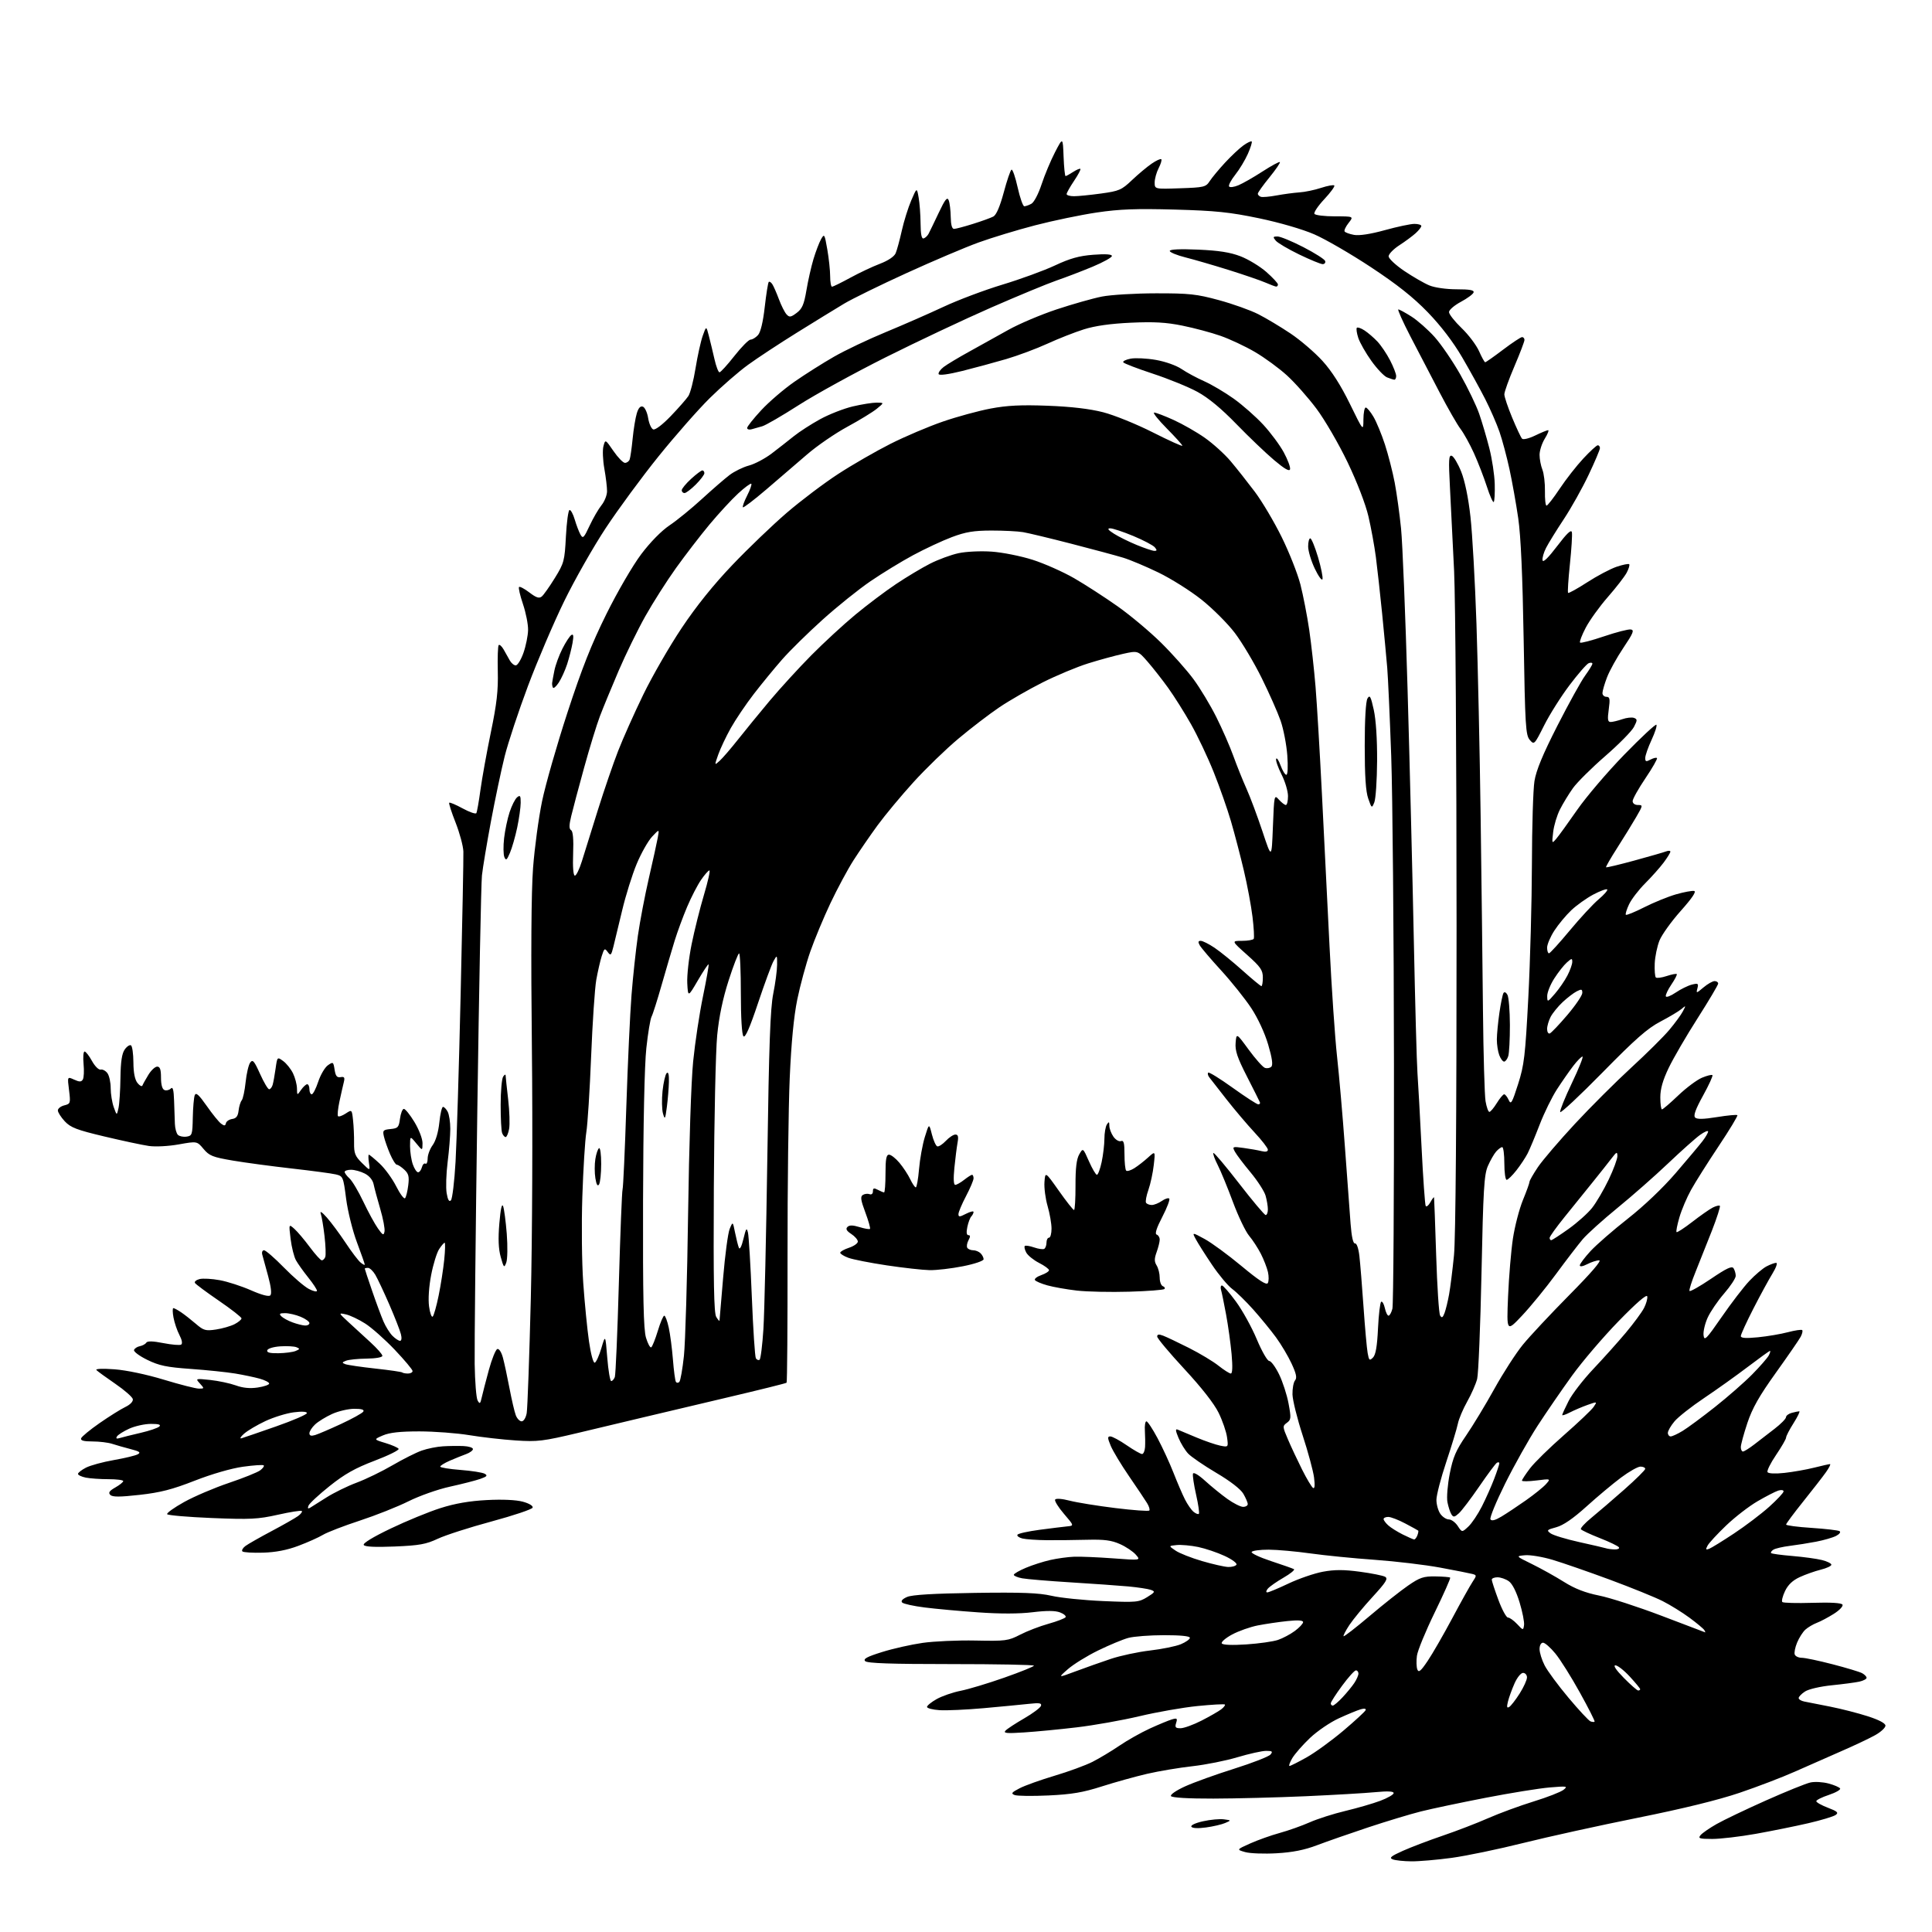 <?xml version="1.0" encoding="UTF-8" standalone="no"?>
<svg 
  version="1.1" 
  xmlns="http://www.w3.org/2000/svg" 
  xmlns:xlink="http://www.w3.org/1999/xlink" 
  xmlns:svg="http://www.w3.org/2000/svg"
  xmlns:rdf="http://www.w3.org/1999/02/22-rdf-syntax-ns#"
  xmlns:cc="http://creativecommons.org/ns#"
  xmlns:dc="http://purl.org/dc/elements/1.1/"
  viewBox="0 0 768 768"
  width="768"
  height="768"
>
<style>svg {background-color: white; }</style>"
<path stroke="none" fill="black" fill-rule="evenodd" d="M561.00,739.91C557.98,739.88 554.66,739.53 553.62,739.12C552.12,738.53 552.90,737.87 557.62,735.75C560.86,734.30 568.00,731.58 573.50,729.71C579.00,727.84 587.14,724.71 591.58,722.75C596.03,720.79 604.14,717.81 609.61,716.12C615.07,714.44 620.43,712.35 621.52,711.48C623.35,710.03 622.94,709.96 616.00,710.54C611.88,710.89 600.40,712.74 590.50,714.66C580.60,716.58 569.04,719.02 564.82,720.08C560.60,721.14 551.15,724.00 543.82,726.43C536.49,728.87 527.35,732.06 523.50,733.52C518.58,735.39 513.83,736.34 507.50,736.70C502.55,736.99 496.93,736.78 495.00,736.24C491.50,735.25 491.50,735.25 497.00,732.79C500.02,731.44 505.30,729.56 508.73,728.62C512.16,727.68 517.51,725.78 520.63,724.40C523.75,723.02 530.14,720.98 534.82,719.87C539.51,718.75 545.74,716.95 548.67,715.85C551.60,714.75 554.00,713.37 554.00,712.78C554.00,712.06 551.68,711.94 546.75,712.41C542.76,712.80 530.27,713.52 519.00,714.03C507.73,714.53 491.21,714.95 482.31,714.97C472.26,714.99 465.88,714.61 465.48,713.97C465.12,713.39 467.59,711.70 471.17,710.08C474.65,708.50 483.42,705.35 490.66,703.07C497.90,700.79 504.37,698.26 505.03,697.46C506.05,696.24 505.77,696.00 503.30,696.00C501.68,696.00 496.56,697.14 491.93,698.52C487.29,699.91 479.23,701.52 474.00,702.10C468.77,702.68 460.68,704.04 456.00,705.12C451.32,706.21 443.23,708.46 438.00,710.13C430.51,712.53 426.03,713.29 416.82,713.72C410.40,714.02 404.32,713.95 403.32,713.55C401.79,712.95 402.11,712.52 405.32,710.86C407.42,709.77 413.66,707.54 419.19,705.89C424.72,704.25 431.51,701.76 434.26,700.37C437.02,698.97 441.84,696.08 444.98,693.94C448.11,691.80 453.56,688.73 457.09,687.11C460.61,685.50 464.56,683.87 465.85,683.49C467.90,682.89 468.11,683.07 467.53,684.90C466.98,686.64 467.28,687.00 469.27,687.00C470.60,687.00 474.34,685.65 477.59,683.99C480.84,682.33 484.37,680.31 485.43,679.50C486.49,678.69 487.15,677.82 486.91,677.57C486.66,677.33 481.75,677.60 475.98,678.18C470.22,678.76 459.88,680.57 453.00,682.21C446.12,683.84 434.88,685.84 428.00,686.65C421.12,687.47 411.68,688.37 407.00,688.67C400.09,689.12 398.73,688.98 399.73,687.93C400.40,687.22 403.74,685.04 407.15,683.07C410.55,681.10 413.55,678.86 413.80,678.10C414.17,676.99 413.20,676.84 408.88,677.32C405.92,677.64 397.88,678.41 391.00,679.03C384.12,679.64 376.25,680.00 373.50,679.82C370.75,679.64 368.50,679.06 368.50,678.53C368.50,678.00 370.24,676.59 372.36,675.40C374.49,674.21 378.76,672.73 381.86,672.12C384.96,671.51 392.79,669.16 399.25,666.88C405.71,664.61 411.00,662.47 411.00,662.13C411.00,661.78 396.17,661.50 378.05,661.50C354.25,661.50 344.78,661.18 343.93,660.33C343.04,659.44 344.63,658.58 350.63,656.71C354.96,655.35 362.22,653.72 366.77,653.07C371.32,652.42 380.77,652.00 387.77,652.14C399.77,652.39 400.79,652.25 405.50,649.82C408.25,648.40 413.32,646.44 416.78,645.48C420.23,644.51 423.29,643.33 423.59,642.86C423.88,642.38 422.88,641.52 421.36,640.95C419.46,640.23 416.05,640.21 410.46,640.89C405.19,641.54 397.61,641.56 388.91,640.94C381.54,640.43 371.92,639.55 367.54,638.99C363.17,638.44 359.16,637.56 358.63,637.03C358.02,636.42 358.73,635.62 360.59,634.81C362.58,633.95 371.08,633.44 387.50,633.20C406.22,632.93 412.93,633.19 418.00,634.35C421.57,635.18 430.80,636.12 438.50,636.45C451.68,637.02 452.70,636.93 456.00,634.89C459.17,632.93 459.31,632.66 457.50,632.00C456.40,631.61 452.35,630.99 448.50,630.63C444.65,630.28 434.33,629.55 425.57,629.01C416.81,628.47 408.15,627.74 406.32,627.40C404.49,627.06 403.00,626.43 403.00,626.01C403.00,625.59 405.14,624.35 407.75,623.25C410.36,622.14 414.75,620.74 417.50,620.12C420.25,619.50 424.52,618.91 427.00,618.82C429.48,618.73 436.45,619.02 442.50,619.47C453.50,620.29 453.50,620.29 451.50,618.00C450.40,616.74 447.57,614.84 445.20,613.79C441.85,612.29 438.98,611.91 432.20,612.08C427.42,612.20 420.22,612.28 416.20,612.25C412.19,612.22 407.79,611.91 406.41,611.57C405.04,611.22 404.16,610.55 404.45,610.07C404.75,609.60 408.70,608.72 413.24,608.12C417.79,607.52 422.74,606.91 424.24,606.76C426.99,606.50 426.99,606.50 422.93,601.76C420.69,599.16 419.12,596.61 419.43,596.11C419.77,595.57 422.17,595.75 425.25,596.55C428.14,597.29 436.30,598.61 443.39,599.48C450.48,600.35 456.54,600.79 456.86,600.47C457.18,600.15 456.78,598.81 455.97,597.50C455.16,596.18 451.94,591.37 448.80,586.80C445.67,582.24 442.40,576.81 441.54,574.75C440.23,571.61 440.20,571.00 441.37,571.00C442.15,571.00 445.07,572.58 447.86,574.50C450.66,576.42 453.41,578.00 453.98,578.00C454.54,578.00 455.08,576.76 455.18,575.25C455.27,573.74 455.24,570.81 455.11,568.75C454.97,566.69 455.25,565.00 455.72,565.00C456.19,565.00 458.20,568.04 460.17,571.75C462.15,575.46 464.99,581.65 466.50,585.50C468.01,589.35 470.05,594.11 471.05,596.07C472.04,598.03 473.57,600.23 474.45,600.96C475.33,601.69 476.28,602.05 476.56,601.77C476.85,601.48 476.35,598.04 475.46,594.12C474.57,590.20 474.02,586.45 474.23,585.80C474.46,585.11 476.46,586.29 479.06,588.66C481.50,590.88 485.48,594.12 487.90,595.85C490.32,597.58 493.13,599.00 494.15,599.00C495.17,599.00 496.00,598.51 496.00,597.90C496.00,597.30 495.21,595.46 494.25,593.80C493.17,591.95 489.05,588.76 483.50,585.49C478.55,582.56 473.51,579.11 472.30,577.82C471.09,576.53 469.37,573.73 468.48,571.60C467.25,568.66 467.18,567.87 468.18,568.31C468.91,568.63 472.28,570.04 475.68,571.45C479.08,572.87 483.31,574.31 485.08,574.67C488.31,575.31 488.31,575.31 487.77,571.34C487.48,569.15 485.97,564.77 484.41,561.59C482.63,557.96 477.59,551.52 470.79,544.19C464.86,537.79 460.00,531.99 460.00,531.30C460.00,530.39 460.66,530.30 462.39,530.96C463.70,531.46 468.32,533.65 472.64,535.83C476.96,538.01 482.25,541.19 484.39,542.90C486.53,544.60 488.73,546.00 489.28,546.00C489.92,546.00 490.02,543.23 489.58,538.29C489.19,534.05 488.21,526.96 487.39,522.54C486.57,518.12 485.67,513.71 485.38,512.75C485.10,511.79 485.26,511.00 485.74,511.00C486.22,511.00 488.72,513.87 491.30,517.38C493.88,520.89 497.61,527.64 499.59,532.38C501.58,537.12 503.80,541.00 504.53,541.00C505.26,541.00 507.02,543.39 508.45,546.31C509.88,549.24 511.58,554.46 512.22,557.93C513.29,563.68 513.24,564.35 511.56,565.58C509.79,566.88 509.80,567.11 511.99,572.21C513.23,575.12 515.76,580.50 517.60,584.18C519.44,587.85 521.41,591.13 521.96,591.48C522.62,591.89 522.76,590.44 522.35,587.30C522.00,584.66 519.96,577.10 517.80,570.50C515.65,563.90 513.84,556.61 513.78,554.29C513.73,551.98 514.19,549.48 514.80,548.74C515.64,547.73 515.30,546.09 513.43,542.06C512.07,539.12 509.28,534.42 507.23,531.62C505.18,528.82 501.12,523.86 498.21,520.59C495.29,517.32 491.51,513.62 489.80,512.36C488.10,511.09 484.49,506.79 481.80,502.78C479.10,498.78 476.21,494.21 475.37,492.64C473.84,489.79 473.84,489.79 478.86,492.52C481.62,494.02 488.22,498.86 493.53,503.28C500.38,508.98 503.41,510.95 503.97,510.05C504.39,509.36 504.42,507.38 504.03,505.65C503.63,503.92 502.36,500.65 501.20,498.38C500.04,496.12 497.94,492.89 496.52,491.21C495.11,489.53 492.23,483.50 490.11,477.81C488.00,472.12 485.28,465.51 484.07,463.13C482.85,460.75 482.08,458.59 482.34,458.33C482.60,458.06 487.19,463.51 492.54,470.42C497.89,477.34 502.65,483.00 503.13,483.00C503.61,483.00 504.00,481.98 504.00,480.74C504.00,479.50 503.59,477.05 503.09,475.30C502.59,473.55 499.89,469.38 497.11,466.03C494.32,462.69 491.53,458.99 490.90,457.82C489.80,455.76 489.91,455.72 494.38,456.33C496.92,456.68 500.12,457.24 501.50,457.59C503.11,457.99 504.00,457.80 504.00,457.03C504.00,456.38 501.62,453.30 498.71,450.18C495.80,447.05 490.77,441.12 487.54,437.00C484.31,432.88 481.23,428.93 480.69,428.23C480.15,427.53 479.97,426.70 480.28,426.39C480.59,426.07 484.98,428.79 490.02,432.41C495.07,436.03 499.64,439.00 500.18,439.00C500.72,439.00 501.02,438.63 500.83,438.18C500.65,437.72 498.33,433.11 495.68,427.91C491.85,420.43 490.92,417.66 491.18,414.54C491.50,410.61 491.50,410.61 496.36,417.24C499.03,420.88 501.92,424.14 502.77,424.47C503.63,424.80 504.80,424.60 505.37,424.03C506.08,423.32 505.69,420.58 504.12,415.25C502.78,410.67 500.03,404.74 497.41,400.76C494.96,397.05 489.57,390.30 485.42,385.76C481.26,381.22 477.43,376.71 476.90,375.75C476.18,374.46 476.29,374.00 477.31,374.00C478.08,374.00 480.55,375.24 482.81,376.76C485.07,378.28 490.06,382.33 493.89,385.76C497.72,389.19 501.12,392.00 501.43,392.00C501.74,392.00 502.00,390.46 502.00,388.58C502.00,385.65 501.11,384.37 495.75,379.58C489.50,374.01 489.50,374.01 493.69,374.00C496.00,374.00 498.10,373.64 498.37,373.21C498.64,372.78 498.42,368.84 497.89,364.46C497.36,360.08 495.81,351.77 494.44,346.00C493.08,340.23 490.78,331.45 489.34,326.50C487.89,321.55 484.79,312.72 482.44,306.87C480.10,301.02 476.05,292.47 473.44,287.87C470.84,283.27 466.77,276.80 464.40,273.50C462.03,270.20 458.34,265.50 456.21,263.05C452.33,258.61 452.33,258.61 446.41,259.92C443.16,260.64 436.90,262.35 432.50,263.73C428.10,265.11 420.01,268.49 414.52,271.24C409.03,274.00 401.26,278.46 397.26,281.16C393.25,283.87 385.92,289.48 380.97,293.64C376.01,297.79 367.97,305.58 363.10,310.95C358.23,316.31 351.81,324.03 348.83,328.10C345.86,332.17 341.56,338.43 339.27,342.00C336.98,345.57 332.87,353.23 330.13,359.00C327.40,364.77 323.78,373.47 322.09,378.31C320.40,383.16 318.08,391.71 316.93,397.31C315.54,404.14 314.55,414.43 313.93,428.50C313.42,440.05 313.03,471.94 313.06,499.36C313.09,526.79 312.92,549.42 312.68,549.65C312.45,549.89 301.73,552.55 288.88,555.57C276.02,558.59 261.00,562.14 255.50,563.47C250.00,564.79 238.53,567.53 230.00,569.55C215.82,572.92 213.69,573.18 205.00,572.60C199.78,572.26 191.45,571.31 186.50,570.49C181.55,569.68 172.65,569.01 166.72,569.00C159.04,569.00 154.87,569.46 152.22,570.60C148.50,572.20 148.50,572.20 153.20,573.62C155.79,574.40 158.15,575.44 158.46,575.93C158.76,576.42 154.47,578.55 148.92,580.66C141.17,583.61 137.01,585.95 131.03,590.73C126.74,594.15 122.96,597.66 122.63,598.53C122.21,599.60 122.42,599.87 123.26,599.36C123.94,598.95 126.89,597.10 129.80,595.24C132.72,593.39 138.12,590.74 141.80,589.37C145.49,587.99 151.89,584.88 156.03,582.46C160.18,580.04 165.40,577.42 167.63,576.63C169.87,575.84 173.68,575.07 176.10,574.93C178.52,574.78 182.19,574.74 184.25,574.83C186.31,574.92 188.00,575.46 188.00,576.02C188.00,576.59 186.76,577.50 185.25,578.04C183.74,578.59 180.81,579.77 178.75,580.67C176.69,581.57 175.00,582.62 175.00,583.00C175.00,583.39 178.62,583.98 183.04,584.32C187.46,584.66 191.79,585.34 192.66,585.83C193.94,586.55 193.59,586.95 190.87,587.90C189.02,588.55 183.61,589.93 178.87,590.97C174.10,592.01 166.71,594.62 162.37,596.79C158.04,598.95 149.32,602.41 143.00,604.48C136.68,606.55 130.11,609.09 128.40,610.11C126.70,611.14 122.31,613.10 118.64,614.48C114.11,616.19 109.60,617.06 104.54,617.21C100.45,617.33 96.77,617.11 96.37,616.71C95.97,616.31 96.51,615.34 97.57,614.55C98.63,613.77 103.33,611.09 108.00,608.62C112.67,606.14 117.40,603.45 118.50,602.64C119.60,601.83 120.26,600.93 119.97,600.64C119.69,600.35 115.41,601.02 110.48,602.13C102.52,603.91 99.53,604.06 84.23,603.44C74.73,603.05 66.73,602.36 66.45,601.92C66.17,601.47 69.22,599.28 73.22,597.06C77.22,594.84 85.22,591.43 91.00,589.48C96.78,587.53 102.37,585.28 103.43,584.48C104.49,583.68 105.12,582.79 104.83,582.50C104.55,582.21 100.83,582.46 96.58,583.05C91.99,583.69 84.20,585.94 77.42,588.59C68.46,592.10 63.74,593.31 55.50,594.23C47.55,595.12 44.72,595.12 43.85,594.25C42.97,593.37 43.45,592.65 45.84,591.29C47.57,590.31 48.99,589.16 48.99,588.75C49.00,588.34 46.36,588.00 43.12,588.00C39.89,588.00 35.84,587.72 34.12,587.38C32.41,587.03 31.00,586.37 31.00,585.90C31.00,585.43 32.42,584.32 34.16,583.42C35.90,582.52 40.88,581.16 45.23,580.40C49.58,579.64 53.88,578.61 54.78,578.10C56.07,577.38 55.46,576.94 51.96,576.05C49.51,575.42 46.20,574.47 44.60,573.95C43.01,573.43 39.48,573.00 36.77,573.00C33.27,573.00 31.95,572.64 32.25,571.75C32.48,571.07 35.78,568.35 39.58,565.71C43.39,563.06 47.98,560.19 49.80,559.31C51.78,558.36 52.97,557.11 52.80,556.18C52.63,555.33 49.49,552.58 45.82,550.07C42.15,547.55 38.77,545.10 38.32,544.61C37.84,544.09 40.85,543.97 45.50,544.32C50.24,544.67 58.26,546.36 65.17,548.46C71.59,550.41 77.84,552.00 79.07,552.00C81.26,552.00 81.27,551.95 79.47,549.97C77.64,547.95 77.65,547.94 83.57,548.56C86.83,548.91 91.39,549.88 93.71,550.71C96.57,551.75 99.37,552.02 102.46,551.56C104.96,551.18 107.00,550.48 107.00,549.99C107.00,549.50 105.31,548.62 103.25,548.05C101.19,547.47 96.80,546.55 93.50,546.00C90.20,545.45 82.26,544.63 75.86,544.17C66.23,543.49 63.24,542.86 58.56,540.57C55.45,539.05 53.07,537.29 53.28,536.65C53.49,536.02 54.53,535.34 55.58,535.13C56.64,534.93 57.79,534.30 58.15,533.73C58.60,533.03 60.74,533.08 64.91,533.90C68.27,534.56 71.46,534.83 72.01,534.50C72.61,534.12 72.35,532.66 71.33,530.69C70.41,528.94 69.35,525.81 68.97,523.75C68.58,521.69 68.56,520.00 68.91,520.00C69.27,520.00 70.67,520.76 72.03,521.68C73.39,522.60 76.03,524.67 77.89,526.27C80.94,528.90 81.74,529.12 85.88,528.50C88.41,528.12 91.72,527.16 93.24,526.38C94.76,525.59 96.00,524.56 96.00,524.08C96.00,523.61 91.97,520.46 87.04,517.08C82.12,513.71 77.82,510.52 77.50,510.00C77.18,509.48 78.00,508.79 79.33,508.45C80.65,508.12 84.28,508.32 87.39,508.90C90.50,509.47 96.07,511.28 99.77,512.91C104.02,514.78 106.85,515.53 107.46,514.93C108.07,514.33 107.75,511.53 106.58,507.24C105.58,503.53 104.53,499.71 104.26,498.75C103.99,497.79 104.30,497.00 104.96,497.00C105.61,497.00 109.18,500.09 112.87,503.87C116.57,507.65 121.03,511.48 122.80,512.39C124.56,513.31 126.00,513.62 126.00,513.10C126.00,512.58 124.44,510.21 122.53,507.83C120.62,505.45 118.43,502.38 117.66,501.00C116.89,499.62 115.93,495.80 115.52,492.50C114.79,486.50 114.79,486.50 117.03,488.50C118.26,489.60 121.02,492.86 123.16,495.75C125.31,498.64 127.45,501.00 127.92,501.00C128.40,501.00 129.02,500.40 129.30,499.67C129.58,498.94 129.45,495.23 129.01,491.42C128.57,487.61 127.90,483.60 127.52,482.50C127.07,481.21 127.93,481.74 129.94,484.00C131.65,485.93 134.99,490.43 137.36,494.00C139.72,497.57 142.41,501.12 143.33,501.87C144.25,502.63 145.00,503.00 145.00,502.69C145.00,502.39 143.59,498.39 141.88,493.82C140.16,489.24 138.23,481.47 137.59,476.53C136.46,467.77 136.36,467.54 133.47,466.84C131.84,466.45 123.97,465.40 116.00,464.50C108.03,463.60 97.45,462.18 92.50,461.34C84.57,459.99 83.19,459.45 80.91,456.72C78.32,453.62 78.32,453.62 71.09,454.91C66.99,455.65 61.83,455.92 59.18,455.54C56.61,455.17 48.65,453.47 41.50,451.77C30.51,449.16 28.08,448.23 25.75,445.74C24.24,444.11 23.00,442.17 23.00,441.41C23.00,440.66 24.15,439.75 25.56,439.40C28.02,438.78 28.09,438.55 27.44,433.34C26.76,427.93 26.76,427.93 29.45,429.16C31.59,430.13 32.30,430.13 32.92,429.13C33.35,428.44 33.48,425.65 33.22,422.94C32.96,420.22 33.14,418.00 33.62,418.00C34.11,418.00 35.43,419.69 36.56,421.75C37.71,423.84 39.24,425.36 40.02,425.18C40.79,425.00 42.00,425.65 42.71,426.62C43.42,427.59 44.00,430.25 44.00,432.54C44.00,434.83 44.55,438.23 45.21,440.10C46.43,443.50 46.43,443.50 47.10,440.50C47.46,438.85 47.82,433.44 47.88,428.47C47.97,422.05 48.45,418.80 49.57,417.21C50.43,415.97 51.56,415.23 52.07,415.54C52.58,415.86 53.01,418.90 53.03,422.31C53.05,426.41 53.60,429.18 54.65,430.50C55.52,431.60 56.40,432.05 56.62,431.50C56.83,430.95 57.90,429.04 58.99,427.25C60.08,425.46 61.65,424.00 62.49,424.00C63.61,424.00 64.00,425.14 64.00,428.39C64.00,431.20 64.50,432.98 65.38,433.31C66.14,433.61 67.26,433.34 67.88,432.72C68.71,431.89 69.05,433.15 69.20,437.55C69.31,440.82 69.46,444.97 69.52,446.77C69.59,448.57 70.12,450.52 70.71,451.11C71.29,451.69 72.83,452.02 74.13,451.83C76.36,451.52 76.51,451.06 76.64,444.25C76.72,440.26 77.07,436.27 77.41,435.37C77.89,434.12 79.03,435.14 82.16,439.60C84.42,442.84 87.00,446.02 87.89,446.67C89.16,447.62 89.57,447.58 89.81,446.49C89.98,445.74 91.11,444.98 92.31,444.81C93.91,444.58 94.59,443.69 94.84,441.50C95.02,439.85 95.59,438.00 96.09,437.40C96.59,436.79 97.29,433.53 97.64,430.14C98.00,426.76 98.81,423.27 99.46,422.39C100.45,421.03 101.05,421.72 103.37,426.89C104.88,430.25 106.51,433.00 106.99,433.00C107.47,433.00 108.09,432.21 108.38,431.25C108.66,430.29 109.19,427.38 109.55,424.79C110.22,420.07 110.22,420.07 112.58,421.79C113.87,422.73 115.62,424.92 116.47,426.65C117.31,428.38 118.02,431.08 118.05,432.65C118.10,435.50 118.10,435.50 119.67,433.25C120.54,432.01 121.64,431.00 122.12,431.00C122.60,431.00 123.00,431.90 123.00,433.00C123.00,434.10 123.41,435.00 123.92,435.00C124.43,435.00 125.59,432.75 126.50,430.00C127.41,427.25 129.14,424.31 130.33,423.47C132.41,422.01 132.52,422.08 133.01,425.22C133.40,427.74 133.95,428.43 135.38,428.18C136.89,427.92 137.14,428.30 136.67,430.19C136.34,431.48 135.57,434.92 134.94,437.84C134.32,440.75 134.06,443.39 134.37,443.70C134.68,444.02 136.05,443.54 137.41,442.65C139.88,441.03 139.88,441.03 140.34,445.27C140.60,447.59 140.78,451.67 140.75,454.33C140.70,458.48 141.15,459.60 143.92,462.33C147.14,465.50 147.14,465.50 146.66,462.25C146.39,460.46 146.38,459.00 146.63,459.00C146.88,459.00 148.80,460.58 150.89,462.52C152.98,464.45 155.95,468.53 157.49,471.57C159.03,474.62 160.62,476.75 161.02,476.30C161.42,475.86 161.99,473.57 162.28,471.21C162.72,467.70 162.44,466.55 160.72,464.96C159.57,463.88 158.23,463.00 157.76,463.00C157.28,463.00 156.07,461.09 155.06,458.75C154.06,456.41 152.96,453.29 152.62,451.81C152.05,449.36 152.28,449.10 155.25,448.81C158.18,448.53 158.55,448.13 159.00,444.72C159.28,442.64 159.95,440.87 160.50,440.80C161.05,440.72 162.96,443.08 164.75,446.03C166.58,449.07 167.98,452.74 167.96,454.46C167.93,457.50 167.93,457.50 165.47,454.50C163.01,451.50 163.01,451.50 163.00,455.60C163.00,457.86 163.49,461.12 164.10,462.85C164.70,464.58 165.64,466.00 166.19,466.00C166.74,466.00 167.42,465.11 167.71,464.01C167.99,462.92 168.63,462.27 169.11,462.57C169.60,462.87 170.00,461.95 170.00,460.52C170.00,459.09 170.90,456.70 171.99,455.21C173.21,453.55 174.24,450.07 174.64,446.25C174.99,442.81 175.65,440.00 176.11,440.00C176.56,440.00 177.40,440.87 177.96,441.93C178.53,443.00 179.00,446.05 179.00,448.71C179.00,451.37 178.53,457.34 177.94,461.97C177.36,466.60 177.19,472.14 177.55,474.29C178.00,476.97 178.53,477.87 179.24,477.16C179.81,476.59 180.64,469.68 181.09,461.81C181.54,453.94 182.46,423.88 183.12,395.00C183.79,366.12 184.28,340.70 184.20,338.50C184.12,336.30 182.73,331.13 181.11,327.01C179.48,322.89 178.34,319.33 178.57,319.10C178.80,318.86 181.21,319.88 183.92,321.36C186.63,322.84 189.08,323.68 189.35,323.24C189.62,322.80 190.36,318.63 190.99,313.97C191.63,309.31 193.49,299.01 195.13,291.07C197.48,279.74 198.07,274.53 197.88,266.83C197.75,261.44 197.91,256.76 198.24,256.43C198.57,256.10 199.45,256.88 200.19,258.16C200.94,259.45 202.03,261.40 202.63,262.50C203.23,263.60 204.31,264.50 205.02,264.50C205.74,264.50 207.12,262.25 208.09,259.50C209.05,256.75 209.88,252.67 209.92,250.44C209.97,248.21 209.05,243.58 207.89,240.14C206.73,236.70 206.02,233.64 206.32,233.34C206.62,233.04 208.47,234.02 210.44,235.52C213.19,237.62 214.32,237.98 215.37,237.11C216.11,236.49 218.46,233.18 220.57,229.75C224.22,223.84 224.45,222.98 224.96,213.24C225.26,207.59 225.90,202.86 226.39,202.74C226.88,202.61 227.82,204.32 228.47,206.54C229.13,208.76 230.15,211.45 230.75,212.51C231.71,214.24 232.10,213.86 234.38,208.97C235.79,205.96 237.91,202.30 239.11,200.82C240.30,199.35 241.29,196.88 241.31,195.32C241.33,193.77 240.85,189.72 240.24,186.32C239.63,182.92 239.47,178.89 239.88,177.37C240.62,174.59 240.62,174.59 243.86,179.29C245.64,181.88 247.70,184.00 248.44,184.00C249.18,184.00 250.01,183.40 250.29,182.67C250.57,181.95 251.11,178.23 251.48,174.42C251.85,170.62 252.60,166.06 253.14,164.30C253.80,162.13 254.58,161.29 255.57,161.66C256.36,161.97 257.30,164.01 257.65,166.19C258.00,168.38 258.90,170.41 259.66,170.70C260.47,171.01 263.34,168.83 266.63,165.41C269.71,162.21 272.86,158.61 273.64,157.43C274.42,156.24 275.70,151.27 276.49,146.38C277.28,141.50 278.56,135.70 279.34,133.50C280.75,129.50 280.75,129.50 281.78,133.50C282.35,135.70 283.35,139.86 284.01,142.75C284.66,145.64 285.56,148.00 286.01,148.00C286.45,148.00 289.12,145.08 291.93,141.50C294.74,137.93 297.63,135.00 298.36,135.00C299.09,135.00 300.42,134.19 301.31,133.21C302.35,132.06 303.32,128.03 304.00,122.01C304.59,116.84 305.30,112.37 305.59,112.08C305.87,111.79 306.53,112.22 307.04,113.03C307.56,113.84 308.73,116.53 309.65,119.00C310.57,121.47 311.92,124.15 312.65,124.95C313.81,126.22 314.33,126.14 316.68,124.39C318.88,122.74 319.61,121.06 320.57,115.38C321.21,111.54 322.48,105.95 323.38,102.95C324.29,99.95 325.64,96.42 326.38,95.09C327.68,92.80 327.79,92.99 328.87,99.17C329.49,102.74 330.00,107.54 330.00,109.83C330.00,112.12 330.34,113.99 330.75,113.98C331.16,113.96 334.43,112.36 338.00,110.41C341.57,108.46 346.89,105.95 349.82,104.84C353.06,103.60 355.49,101.97 356.04,100.65C356.55,99.47 357.64,95.43 358.48,91.68C359.32,87.93 361.01,82.53 362.23,79.68C364.46,74.50 364.46,74.50 365.17,78.50C365.57,80.70 365.91,85.35 365.94,88.83C365.98,93.23 366.36,95.05 367.18,94.77C367.83,94.56 368.70,93.73 369.12,92.94C369.54,92.15 371.35,88.41 373.14,84.63C375.72,79.17 376.54,78.15 377.13,79.63C377.53,80.66 377.89,83.64 377.93,86.25C377.98,89.35 378.43,91.00 379.25,90.99C379.94,90.98 383.33,90.09 386.78,89.00C390.24,87.92 393.88,86.60 394.88,86.07C396.05,85.44 397.50,82.08 399.00,76.51C400.26,71.79 401.65,67.71 402.08,67.45C402.51,67.19 403.61,70.35 404.53,74.49C405.45,78.62 406.64,82.00 407.17,82.00C407.70,82.00 408.96,81.55 409.98,81.01C411.03,80.45 412.79,77.10 414.05,73.26C415.28,69.54 417.68,63.80 419.39,60.50C422.50,54.50 422.50,54.50 422.79,62.25C422.95,66.51 423.31,70.00 423.58,70.00C423.85,70.00 425.19,69.26 426.57,68.36C427.94,67.47 429.25,66.91 429.47,67.14C429.70,67.36 428.56,69.52 426.94,71.92C425.32,74.33 424.00,76.68 424.00,77.15C424.00,77.62 425.32,78.00 426.93,78.00C428.54,78.00 433.38,77.52 437.68,76.93C444.89,75.94 445.85,75.53 450.00,71.58C452.48,69.23 455.99,66.29 457.81,65.05C459.63,63.80 461.35,63.01 461.63,63.30C461.92,63.58 461.44,65.18 460.57,66.86C459.71,68.53 459.00,71.09 459.00,72.54C459.00,75.19 459.00,75.19 469.13,74.84C478.66,74.52 479.35,74.35 480.88,72.00C481.77,70.62 484.51,67.32 486.97,64.66C489.43,62.00 492.72,58.91 494.28,57.80C495.84,56.69 497.32,55.99 497.57,56.24C497.82,56.49 497.13,58.71 496.04,61.17C494.95,63.63 492.71,67.35 491.05,69.44C489.39,71.53 488.27,73.63 488.57,74.11C488.86,74.59 490.55,74.38 492.30,73.64C494.06,72.90 498.39,70.43 501.91,68.14C505.44,65.86 508.52,64.19 508.77,64.43C509.01,64.68 507.14,67.42 504.61,70.53C502.07,73.64 500.00,76.55 500.00,77.01C500.00,77.46 500.54,78.01 501.20,78.23C501.87,78.46 504.68,78.21 507.45,77.69C510.23,77.18 514.30,76.63 516.50,76.48C518.70,76.34 522.60,75.53 525.16,74.68C527.72,73.84 530.08,73.41 530.40,73.73C530.72,74.05 528.94,76.50 526.44,79.17C523.94,81.84 522.17,84.47 522.51,85.01C522.84,85.56 526.50,86.00 530.63,86.00C538.15,86.00 538.15,86.00 536.09,88.62C534.95,90.06 534.24,91.58 534.50,92.00C534.76,92.43 536.45,93.04 538.24,93.37C540.31,93.75 544.78,93.07 550.49,91.49C555.44,90.12 560.73,89.00 562.24,89.00C563.76,89.00 565.00,89.37 565.00,89.83C565.00,90.28 563.99,91.57 562.75,92.70C561.51,93.82 558.59,95.99 556.25,97.50C553.91,99.02 552.00,101.00 552.00,101.89C552.00,102.78 554.81,105.41 558.25,107.73C561.69,110.04 566.17,112.63 568.22,113.47C570.36,114.35 574.95,115.00 579.05,115.00C584.29,115.00 586.06,115.33 585.77,116.25C585.56,116.94 583.27,118.62 580.69,120.00C578.12,121.38 576.00,123.20 576.00,124.06C576.00,124.91 578.25,127.76 580.99,130.40C583.74,133.03 586.86,137.17 587.94,139.59C589.01,142.02 590.11,144.00 590.39,144.00C590.67,144.00 593.87,141.75 597.50,139.00C601.13,136.25 604.53,134.00 605.05,134.00C605.57,134.00 606.00,134.51 606.00,135.13C606.00,135.75 604.20,140.47 602.00,145.62C599.80,150.77 598.00,155.78 598.00,156.76C598.00,157.74 599.40,161.90 601.11,166.02C602.82,170.13 604.58,173.89 605.03,174.38C605.49,174.87 607.77,174.32 610.24,173.13C612.66,171.96 614.98,171.00 615.40,171.00C615.82,171.00 615.23,172.52 614.08,174.37C612.94,176.22 612.00,179.12 612.00,180.80C612.00,182.49 612.51,185.14 613.12,186.68C613.74,188.23 614.20,192.09 614.14,195.25C614.08,198.41 614.36,201.00 614.77,201.00C615.18,201.00 617.54,197.97 620.01,194.26C622.48,190.55 626.70,185.15 629.40,182.26C632.09,179.37 634.67,177.00 635.15,177.00C635.62,177.00 636.00,177.51 636.00,178.13C636.00,178.76 633.97,183.55 631.49,188.78C629.01,194.02 624.57,201.95 621.62,206.40C618.67,210.86 615.50,215.99 614.57,217.82C613.64,219.64 613.02,221.85 613.19,222.73C613.39,223.76 615.47,221.73 619.00,217.08C622.90,211.95 624.60,210.35 624.85,211.58C625.05,212.53 624.69,218.25 624.06,224.28C623.43,230.31 623.10,235.44 623.34,235.68C623.58,235.91 626.99,234.02 630.93,231.48C634.86,228.93 640.11,226.16 642.59,225.31C645.08,224.47 647.34,224.01 647.63,224.29C647.91,224.58 647.46,226.09 646.63,227.66C645.80,229.22 642.42,233.58 639.13,237.34C635.84,241.10 631.89,246.59 630.35,249.53C628.81,252.47 627.80,255.13 628.10,255.44C628.41,255.74 632.67,254.63 637.58,252.97C642.49,251.30 647.30,250.07 648.27,250.22C649.74,250.45 649.26,251.65 645.33,257.50C642.74,261.35 639.81,266.64 638.81,269.26C637.81,271.88 637.00,274.69 637.00,275.51C637.00,276.33 637.72,277.00 638.59,277.00C639.93,277.00 640.08,277.80 639.50,282.00C638.95,286.01 639.10,287.00 640.26,287.00C641.05,287.00 643.12,286.50 644.86,285.90C646.60,285.29 648.71,285.06 649.55,285.38C650.91,285.90 650.90,286.29 649.51,288.98C648.65,290.65 643.52,295.85 638.10,300.56C632.69,305.26 626.91,311.00 625.26,313.31C623.62,315.61 621.30,319.41 620.12,321.75C618.93,324.08 617.71,328.13 617.41,330.75C616.86,335.44 616.88,335.47 618.68,333.37C619.68,332.20 623.42,327.02 627.00,321.87C630.58,316.72 638.97,306.88 645.66,300.00C652.35,293.13 658.10,287.77 658.44,288.10C658.77,288.44 657.91,291.14 656.53,294.10C655.15,297.07 654.02,300.30 654.01,301.29C654.00,302.79 654.33,302.89 656.09,301.95C657.23,301.34 658.40,301.06 658.67,301.34C658.95,301.61 656.88,305.23 654.09,309.37C651.29,313.52 649.00,317.61 649.00,318.45C649.00,319.36 649.87,320.00 651.10,320.00C653.13,320.00 653.11,320.14 650.44,324.75C648.93,327.36 645.54,332.87 642.91,336.98C640.28,341.09 638.26,344.59 638.43,344.76C638.59,344.93 643.63,343.73 649.62,342.10C655.60,340.47 661.29,338.83 662.25,338.46C663.21,338.09 664.00,338.13 664.00,338.55C664.00,338.97 662.79,340.93 661.31,342.91C659.83,344.88 656.53,348.59 653.98,351.14C651.42,353.70 648.54,357.45 647.58,359.47C646.62,361.50 646.04,363.38 646.30,363.64C646.56,363.90 649.87,362.55 653.64,360.64C657.41,358.73 663.09,356.42 666.25,355.51C669.42,354.60 672.66,354.00 673.46,354.18C674.41,354.39 672.61,357.06 668.12,362.10C664.39,366.28 660.59,371.58 659.67,373.87C658.75,376.17 657.90,380.26 657.78,382.97C657.67,385.68 657.86,388.19 658.22,388.55C658.57,388.91 660.50,388.66 662.50,388.00C664.50,387.34 666.32,386.98 666.54,387.21C666.76,387.43 665.80,389.30 664.41,391.35C663.01,393.41 662.01,395.53 662.19,396.06C662.36,396.59 664.13,395.91 666.12,394.56C668.11,393.21 671.00,391.79 672.53,391.40C675.02,390.78 675.25,390.93 674.75,392.87C674.20,394.95 674.28,394.94 677.17,392.51C678.81,391.13 680.79,390.00 681.58,390.00C682.36,390.00 683.00,390.44 683.00,390.98C683.00,391.51 679.33,397.70 674.85,404.73C670.36,411.75 665.19,420.64 663.35,424.47C660.99,429.38 660.00,432.86 660.00,436.22C660.00,438.85 660.30,441.00 660.66,441.00C661.02,441.00 663.93,438.51 667.12,435.46C670.31,432.42 674.57,429.24 676.57,428.41C678.58,427.57 680.44,427.11 680.71,427.38C680.99,427.65 679.31,431.32 676.99,435.52C674.01,440.92 673.08,443.48 673.83,444.23C674.58,444.98 677.14,444.93 682.53,444.06C686.73,443.38 690.37,443.04 690.63,443.30C690.89,443.55 687.54,449.10 683.18,455.63C678.83,462.16 673.89,469.98 672.22,473.00C670.54,476.02 668.45,480.94 667.59,483.92C666.72,486.90 666.20,489.54 666.45,489.78C666.69,490.02 669.50,488.20 672.69,485.73C675.89,483.25 679.55,480.69 680.84,480.03C682.12,479.38 683.40,479.06 683.67,479.34C683.94,479.61 682.53,484.03 680.53,489.17C678.52,494.30 675.60,501.65 674.04,505.50C672.47,509.35 671.38,512.80 671.60,513.17C671.83,513.54 675.68,511.37 680.15,508.34C686.39,504.11 688.48,503.14 689.12,504.17C689.59,504.90 689.98,506.25 689.98,507.17C689.99,508.09 687.92,511.24 685.38,514.17C682.84,517.10 679.89,521.43 678.82,523.79C677.75,526.14 677.01,529.29 677.19,530.79C677.47,533.20 678.25,532.41 684.41,523.50C688.21,518.00 693.16,511.55 695.41,509.17C697.66,506.79 700.72,504.20 702.20,503.42C703.69,502.64 705.42,502.00 706.05,502.00C706.69,502.00 706.04,503.89 704.59,506.25C703.15,508.59 699.72,514.88 696.98,520.23C694.24,525.58 692.00,530.48 692.00,531.11C692.00,531.93 693.97,532.06 698.82,531.59C702.57,531.22 707.94,530.31 710.76,529.56C713.58,528.82 716.12,528.45 716.40,528.74C716.69,529.03 716.42,530.22 715.80,531.38C715.18,532.55 710.74,538.98 705.94,545.69C699.29,554.97 696.59,559.74 694.60,565.69C693.17,569.99 692.00,574.29 692.00,575.25C692.00,576.21 692.38,577.00 692.85,577.00C693.32,577.00 695.31,575.76 697.27,574.25C699.24,572.74 702.89,569.92 705.38,568.00C707.88,566.08 709.94,563.99 709.96,563.37C709.98,562.74 711.01,561.96 712.25,561.63C713.49,561.30 714.83,561.02 715.23,561.01C715.63,561.01 714.62,563.11 712.98,565.70C711.34,568.28 710.00,570.87 710.00,571.45C710.00,572.03 708.20,575.14 706.01,578.37C703.82,581.59 702.30,584.67 702.62,585.20C702.98,585.78 705.71,585.90 709.36,585.50C712.74,585.13 718.04,584.20 721.14,583.42C724.25,582.64 727.09,582.00 727.46,582.00C727.83,582.00 727.10,583.46 725.83,585.25C724.56,587.04 720.48,592.29 716.76,596.93C713.04,601.57 710.00,605.67 710.00,606.03C710.00,606.40 714.55,607.00 720.12,607.36C725.68,607.73 730.69,608.31 731.26,608.66C731.83,609.01 731.23,609.84 729.89,610.54C728.58,611.22 725.02,612.25 722.00,612.83C718.98,613.41 714.23,614.17 711.45,614.51C708.68,614.85 705.76,615.53 704.98,616.01C704.20,616.50 703.78,617.11 704.05,617.38C704.32,617.65 708.13,618.17 712.52,618.53C716.91,618.90 722.19,619.62 724.25,620.14C726.31,620.65 728.00,621.49 728.00,622.00C728.00,622.51 726.09,623.40 723.75,623.98C721.41,624.56 717.66,625.89 715.41,626.93C712.60,628.23 710.76,629.98 709.57,632.49C708.61,634.51 708.13,636.46 708.50,636.83C708.87,637.20 714.25,637.34 720.46,637.15C727.75,636.92 731.99,637.17 732.41,637.86C732.78,638.45 731.26,640.08 728.99,641.51C726.74,642.93 723.69,644.55 722.20,645.11C720.72,645.68 718.68,646.89 717.67,647.80C716.66,648.71 715.18,651.02 714.39,652.93C713.59,654.83 713.16,656.98 713.44,657.70C713.71,658.41 714.98,659.00 716.26,659.00C717.54,659.00 723.05,660.16 728.50,661.58C733.96,662.99 739.22,664.58 740.21,665.11C741.19,665.64 742.00,666.47 742.00,666.96C742.00,667.44 740.69,668.13 739.10,668.48C737.50,668.83 732.56,669.48 728.12,669.93C723.58,670.39 718.93,671.47 717.52,672.40C716.13,673.30 715.00,674.48 715.00,675.00C715.00,675.53 716.01,676.15 717.25,676.39C718.49,676.63 723.10,677.53 727.50,678.41C731.90,679.28 738.65,681.01 742.50,682.25C746.96,683.69 749.50,685.04 749.50,685.97C749.50,686.78 747.70,688.46 745.50,689.70C743.30,690.95 737.23,693.82 732.00,696.10C726.77,698.37 718.45,702.04 713.50,704.25C708.55,706.46 698.65,710.25 691.50,712.67C683.03,715.54 668.92,719.00 651.00,722.60C635.88,725.64 615.40,730.15 605.50,732.62C595.60,735.10 582.77,737.76 577.00,738.54C571.23,739.32 564.02,739.94 561.00,739.91zM680.63,731.01C675.53,731.00 674.92,730.80 675.99,729.51C676.68,728.68 679.54,726.70 682.37,725.09C685.19,723.49 694.02,719.26 702.00,715.71C709.98,712.15 717.92,708.94 719.67,708.56C721.41,708.18 724.65,708.37 726.87,708.97C729.10,709.56 731.16,710.45 731.47,710.94C731.77,711.43 729.76,712.58 727.01,713.50C724.25,714.41 722.00,715.54 722.00,716.00C722.00,716.46 724.08,717.63 726.61,718.60C730.41,720.05 730.96,720.56 729.71,721.47C728.87,722.08 723.99,723.56 718.85,724.75C713.71,725.94 704.33,727.84 698.00,728.97C691.67,730.10 683.86,731.01 680.63,731.01zM479.36,726.45C476.21,726.88 473.97,726.77 473.59,726.15C473.24,725.57 475.20,724.65 478.24,723.98C481.13,723.33 484.85,722.99 486.50,723.21C489.50,723.61 489.50,723.61 487.00,724.68C485.62,725.27 482.19,726.07 479.36,726.45zM512.60,702.00C512.99,702.00 516.05,700.46 519.40,698.58C522.76,696.70 529.33,691.92 534.00,687.98C538.67,684.03 542.67,680.34 542.87,679.79C543.09,679.18 542.31,679.06 540.87,679.48C539.57,679.86 535.68,681.46 532.24,683.04C528.80,684.61 523.62,688.14 520.74,690.87C517.86,693.60 514.69,697.23 513.69,698.92C512.70,700.61 512.21,702.00 512.60,702.00zM633.88,684.40C634.09,684.22 631.47,679.03 628.06,672.88C624.66,666.72 620.27,659.73 618.31,657.34C616.36,654.95 614.14,653.00 613.38,653.00C612.57,653.00 612.00,654.05 612.00,655.54C612.00,656.94 612.90,659.85 614.01,662.01C615.11,664.18 619.39,669.98 623.52,674.90C627.65,679.82 631.58,684.04 632.26,684.28C632.94,684.53 633.67,684.58 633.88,684.40zM599.95,678.53C600.64,678.11 602.50,675.70 604.10,673.18C605.69,670.67 607.00,667.80 607.00,666.80C607.00,665.81 606.30,665.00 605.44,665.00C604.57,665.00 603.06,666.87 602.02,669.25C600.99,671.59 599.82,674.80 599.43,676.40C598.89,678.58 599.01,679.11 599.95,678.53zM529.80,678.00C530.25,678.00 531.98,676.54 533.65,674.75C535.33,672.96 537.44,670.39 538.35,669.03C539.26,667.67 540.00,665.98 540.00,665.28C540.00,664.57 539.55,664.00 539.00,664.00C538.45,664.00 535.97,666.75 533.50,670.11C531.02,673.47 529.00,676.62 529.00,677.11C529.00,677.60 529.36,678.00 529.80,678.00zM651.21,672.00C651.65,672.00 652.00,671.76 652.00,671.48C652.00,671.19 650.14,668.94 647.87,666.48C645.60,664.01 643.03,662.00 642.16,662.00C641.16,662.00 642.39,663.84 645.50,667.00C648.21,669.75 650.78,672.00 651.21,672.00zM427.50,664.41C431.35,662.97 437.65,660.74 441.50,659.45C445.35,658.16 452.40,656.65 457.17,656.10C461.94,655.54 467.46,654.42 469.42,653.60C471.39,652.77 473.00,651.63 473.00,651.05C473.00,650.38 469.25,650.00 462.75,650.01C457.11,650.01 450.70,650.50 448.50,651.10C446.30,651.70 440.90,653.95 436.50,656.10C432.10,658.25 426.70,661.59 424.50,663.52C420.50,667.02 420.50,667.02 427.50,664.41zM567.52,660.24C569.42,657.43 573.81,649.81 577.28,643.31C580.74,636.81 584.38,630.30 585.35,628.84C587.04,626.28 587.04,626.15 585.31,625.68C584.31,625.41 578.55,624.27 572.50,623.15C566.45,622.03 554.75,620.64 546.50,620.05C538.25,619.47 526.77,618.33 521.00,617.52C515.23,616.71 507.71,616.03 504.31,616.02C500.90,616.01 497.86,616.41 497.55,616.92C497.24,617.42 500.70,619.05 505.24,620.55C509.78,622.05 513.89,623.49 514.36,623.76C514.84,624.04 512.97,625.56 510.22,627.15C507.46,628.74 504.66,630.71 503.98,631.52C503.26,632.39 503.18,633.00 503.77,633.00C504.33,633.00 508.14,631.41 512.22,629.47C516.31,627.53 522.44,625.43 525.84,624.79C530.49,623.93 534.15,623.92 540.53,624.78C545.20,625.40 549.73,626.31 550.59,626.79C551.88,627.51 550.99,628.94 545.62,634.79C542.02,638.71 537.87,643.75 536.39,645.98C534.92,648.21 533.89,650.21 534.10,650.42C534.32,650.63 538.96,647.03 544.41,642.42C549.86,637.80 556.75,632.35 559.73,630.30C564.43,627.06 565.87,626.58 570.60,626.65C573.60,626.69 576.24,626.91 576.47,627.13C576.69,627.36 573.92,633.60 570.31,641.01C566.70,648.42 563.52,656.15 563.25,658.19C562.97,660.23 563.05,662.68 563.41,663.63C563.94,665.01 564.77,664.33 567.52,660.24zM495.40,653.68C500.40,653.35 506.07,652.55 508.00,651.90C509.93,651.25 512.96,649.64 514.75,648.31C516.54,646.98 518.00,645.41 518.00,644.82C518.00,644.09 515.96,643.96 511.75,644.40C508.31,644.76 503.02,645.54 500.00,646.13C496.98,646.72 492.38,648.35 489.78,649.74C487.18,651.14 485.34,652.74 485.68,653.28C486.06,653.90 489.75,654.05 495.40,653.68zM677.81,648.88C677.98,648.95 677.83,648.54 677.49,647.98C677.14,647.42 674.51,645.22 671.64,643.10C668.77,640.98 663.96,638.00 660.96,636.48C657.96,634.95 648.52,631.13 640.00,627.97C631.48,624.82 621.21,621.26 617.20,620.06C613.18,618.86 608.23,618.04 606.20,618.23C602.50,618.57 602.50,618.57 609.00,621.75C612.58,623.51 618.28,626.68 621.67,628.81C626.01,631.54 630.16,633.15 635.67,634.26C639.98,635.12 651.15,638.74 660.50,642.30C669.85,645.85 677.64,648.81 677.81,648.88zM605.83,646.03C606.01,644.84 605.21,640.77 604.06,636.98C602.76,632.68 601.14,629.51 599.76,628.55C598.55,627.70 596.53,627.00 595.28,627.00C594.02,627.00 593.00,627.42 593.00,627.94C593.00,628.46 594.18,632.06 595.62,635.94C597.05,639.82 598.78,643.00 599.44,643.00C600.11,643.00 601.74,644.17 603.08,645.59C605.46,648.14 605.51,648.15 605.83,646.03zM488.19,622.90C489.67,622.95 491.16,622.54 491.51,621.99C491.85,621.43 489.74,619.86 486.82,618.51C483.89,617.15 479.15,615.55 476.28,614.95C473.40,614.36 469.58,614.01 467.78,614.18C464.50,614.50 464.50,614.50 467.30,616.39C468.83,617.44 473.56,619.30 477.80,620.54C482.03,621.78 486.71,622.84 488.19,622.90zM641.81,615.92C643.08,615.96 643.86,615.59 643.55,615.09C643.24,614.58 639.82,612.93 635.94,611.41C632.07,609.89 628.69,608.30 628.43,607.89C628.17,607.47 630.06,605.41 632.63,603.32C635.20,601.22 641.06,596.19 645.65,592.14C650.24,588.09 654.00,584.37 654.00,583.89C654.00,583.40 653.15,583.00 652.11,583.00C651.07,583.00 647.58,584.97 644.36,587.38C641.14,589.79 634.95,594.96 630.62,598.88C625.30,603.68 621.41,606.35 618.64,607.10C614.89,608.11 614.70,608.31 616.39,609.54C617.40,610.28 622.57,611.85 627.86,613.02C633.16,614.19 637.95,615.30 638.50,615.49C639.05,615.68 640.54,615.88 641.81,615.92zM679.40,615.68C680.29,615.34 684.73,612.60 689.26,609.60C693.79,606.61 700.09,601.83 703.25,599.00C706.41,596.16 709.00,593.40 709.00,592.85C709.00,592.30 708.06,592.16 706.87,592.54C705.69,592.92 701.98,594.83 698.62,596.79C695.25,598.75 689.64,603.09 686.15,606.43C682.66,609.77 679.35,613.36 678.79,614.40C677.95,615.96 678.06,616.19 679.40,615.68zM156.88,614.76C149.11,615.08 145.04,614.88 144.59,614.15C144.18,613.48 148.29,610.97 155.28,607.63C161.53,604.63 170.43,600.98 175.07,599.50C180.88,597.65 186.60,596.66 193.50,596.30C199.68,595.97 205.15,596.22 207.81,596.94C210.35,597.63 211.97,598.60 211.73,599.31C211.52,599.96 204.17,602.43 195.42,604.80C186.66,607.16 177.03,610.26 174.00,611.69C169.36,613.87 166.68,614.35 156.88,614.76zM562.14,611.96C562.50,611.98 563.07,611.26 563.42,610.36C563.76,609.45 563.92,608.60 563.77,608.45C563.62,608.31 561.30,607.02 558.60,605.60C555.91,604.17 552.87,603.00 551.85,603.00C550.83,603.00 550.00,603.38 550.00,603.85C550.00,604.31 550.83,605.44 551.84,606.35C552.85,607.27 555.44,608.89 557.59,609.97C559.74,611.04 561.79,611.94 562.14,611.96zM583.69,606.84C585.07,605.56 587.49,601.95 589.07,598.83C590.65,595.72 592.86,590.77 593.97,587.83C595.09,584.90 596.00,582.14 596.00,581.69C596.00,581.25 595.56,581.15 595.03,581.48C594.49,581.82 591.34,586.05 588.02,590.90C584.70,595.74 581.06,600.54 579.93,601.56C578.17,603.15 577.74,603.21 576.95,601.96C576.45,601.16 575.74,598.98 575.38,597.13C575.02,595.27 575.44,590.19 576.30,585.79C577.58,579.28 578.77,576.52 582.79,570.66C585.49,566.72 590.55,558.37 594.03,552.09C597.51,545.81 602.59,537.94 605.32,534.59C608.04,531.24 616.40,522.31 623.87,514.75C632.57,505.96 636.83,501.00 635.69,501.00C634.70,501.00 632.57,501.69 630.95,502.53C629.20,503.43 628.00,503.63 628.00,503.00C628.00,502.43 629.91,499.88 632.24,497.35C634.58,494.82 641.26,489.00 647.09,484.43C653.46,479.43 661.07,472.19 666.13,466.30C670.77,460.91 675.56,455.20 676.78,453.62C678.00,452.03 679.00,450.31 679.00,449.80C679.00,449.28 677.57,449.88 675.82,451.13C674.08,452.37 668.34,457.48 663.07,462.49C657.81,467.49 648.77,475.44 643.00,480.14C637.23,484.85 631.00,490.46 629.17,492.60C627.35,494.75 622.55,501.00 618.51,506.50C614.47,512.00 608.40,519.42 605.02,523.00C598.89,529.50 598.89,529.50 599.48,515.33C599.81,507.53 600.68,497.18 601.41,492.33C602.15,487.47 603.93,480.61 605.37,477.08C606.82,473.55 608.00,470.27 608.00,469.79C608.00,469.31 609.51,466.69 611.34,463.95C613.18,461.22 619.81,453.48 626.06,446.74C632.31,440.01 642.40,429.95 648.47,424.38C654.53,418.82 661.34,412.07 663.59,409.38C665.84,406.70 668.27,403.38 668.98,402.00C670.24,399.60 670.21,399.57 668.40,401.11C667.35,401.99 663.58,404.24 660.02,406.11C654.89,408.79 650.07,413.03 637.04,426.31C627.96,435.55 620.38,442.64 620.19,442.06C620.00,441.49 622.10,436.29 624.86,430.51C627.62,424.73 629.51,420.00 629.06,420.00C628.61,420.00 626.95,421.69 625.37,423.75C623.79,425.81 620.88,430.00 618.90,433.05C616.92,436.11 613.83,442.41 612.04,447.05C610.25,451.70 608.10,456.85 607.26,458.50C606.41,460.15 604.40,463.19 602.78,465.25C601.16,467.31 599.42,469.00 598.92,469.00C598.41,469.00 598.00,466.07 598.00,462.50C598.00,458.93 597.62,456.00 597.15,456.00C596.69,456.00 595.61,456.79 594.75,457.75C593.90,458.71 592.42,461.30 591.46,463.50C589.95,466.95 589.61,472.77 588.92,506.00C588.48,527.17 587.70,546.15 587.19,548.16C586.67,550.17 584.89,554.22 583.23,557.16C581.57,560.10 579.89,564.08 579.51,566.00C579.12,567.92 577.04,574.76 574.90,581.19C572.75,587.62 571.00,594.38 571.00,596.22C571.00,598.05 571.70,600.56 572.56,601.78C573.41,603.00 574.94,604.00 575.94,604.00C576.95,604.00 578.53,605.17 579.47,606.59C581.17,609.19 581.17,609.19 583.69,606.84zM596.83,602.87C598.85,601.66 603.20,598.77 606.50,596.45C609.80,594.13 613.40,591.24 614.50,590.02C616.50,587.79 616.50,587.79 610.75,588.51C607.59,588.91 605.00,588.93 605.00,588.57C605.00,588.21 606.44,586.02 608.19,583.71C609.95,581.39 616.02,575.45 621.67,570.50C627.32,565.55 632.63,560.51 633.47,559.30C634.98,557.09 634.98,557.09 631.11,558.46C628.97,559.22 625.83,560.56 624.11,561.44C622.40,562.33 621.00,562.80 621.00,562.49C621.00,562.19 622.15,559.67 623.55,556.91C624.95,554.14 629.37,548.42 633.37,544.19C637.37,539.96 643.18,533.48 646.28,529.79C649.37,526.10 652.63,521.69 653.51,519.98C654.40,518.27 654.98,516.18 654.81,515.34C654.61,514.35 650.54,517.87 643.45,525.15C637.37,531.39 629.05,541.13 624.95,546.79C620.85,552.45 614.67,561.45 611.20,566.79C607.74,572.13 601.96,582.43 598.35,589.68C594.75,596.93 592.10,603.36 592.48,603.96C592.94,604.71 594.34,604.36 596.83,602.87zM47.62,571.64C48.66,571.32 52.38,570.40 55.90,569.58C59.41,568.77 62.77,567.63 63.35,567.05C64.08,566.32 63.07,566.01 59.95,566.02C57.50,566.03 53.64,566.89 51.37,567.92C49.10,568.95 46.91,570.34 46.50,571.00C45.98,571.85 46.32,572.04 47.62,571.64zM96.00,571.74C96.83,571.50 103.01,569.38 109.75,567.02C116.49,564.66 122.00,562.28 122.00,561.73C122.00,561.12 120.01,561.00 116.75,561.42C113.86,561.79 108.80,563.36 105.50,564.90C102.20,566.45 98.38,568.71 97.00,569.94C95.62,571.16 95.17,571.97 96.00,571.74zM125.25,570.46C126.49,570.09 131.15,568.09 135.61,566.02C140.07,563.95 144.04,561.75 144.42,561.13C144.90,560.36 143.76,560.01 140.81,560.02C138.44,560.03 134.47,560.96 132.00,562.08C129.53,563.21 126.49,565.07 125.25,566.24C124.01,567.40 123.00,568.98 123.00,569.74C123.00,570.72 123.67,570.93 125.25,570.46zM664.13,571.00C664.75,571.00 666.89,570.01 668.88,568.80C670.87,567.59 676.66,563.31 681.74,559.29C686.82,555.27 693.48,549.44 696.54,546.33C699.60,543.22 702.55,539.85 703.09,538.84C703.63,537.83 703.86,537.00 703.60,537.00C703.34,537.00 699.39,539.85 694.82,543.32C690.24,546.80 682.41,552.39 677.40,555.75C672.40,559.10 667.11,563.26 665.65,565.00C664.19,566.73 663.00,568.79 663.00,569.58C663.00,570.36 663.51,571.00 664.13,571.00zM207.36,565.00C208.17,565.00 209.03,563.60 209.37,561.75C209.69,559.96 210.43,539.38 211.01,516.00C211.59,492.20 211.78,448.43 211.43,416.50C211.02,378.87 211.18,354.57 211.90,345.00C212.50,337.02 214.12,325.10 215.48,318.50C216.85,311.90 221.39,296.03 225.58,283.23C231.28,265.78 235.14,256.00 241.04,244.11C245.44,235.23 251.53,224.77 254.88,220.32C258.51,215.50 262.96,210.97 266.19,208.81C269.11,206.85 274.89,202.14 279.03,198.34C283.17,194.55 288.12,190.26 290.03,188.81C291.94,187.37 295.39,185.68 297.71,185.06C300.02,184.45 304.07,182.31 306.71,180.31C309.34,178.31 313.30,175.22 315.50,173.44C317.70,171.66 322.43,168.61 326.00,166.65C329.57,164.69 335.43,162.40 339.00,161.56C342.57,160.72 346.85,160.04 348.50,160.05C351.50,160.07 351.50,160.07 348.55,162.48C346.93,163.81 341.64,167.04 336.81,169.66C331.97,172.28 324.74,177.25 320.75,180.71C316.76,184.16 309.51,190.39 304.64,194.55C299.77,198.71 295.58,201.91 295.32,201.66C295.07,201.40 295.82,199.31 297.00,197.00C298.18,194.69 298.92,192.58 298.65,192.31C298.37,192.04 296.03,193.77 293.43,196.16C290.83,198.55 285.71,204.10 282.04,208.50C278.38,212.90 272.37,220.71 268.69,225.85C265.01,231.00 259.53,239.60 256.52,244.97C253.51,250.33 248.74,260.07 245.93,266.61C243.13,273.15 239.77,281.30 238.47,284.72C237.17,288.14 234.34,297.37 232.18,305.22C230.01,313.07 227.71,321.71 227.07,324.41C226.19,328.06 226.18,329.49 227.03,330.02C227.77,330.48 228.05,333.65 227.83,339.33C227.63,344.56 227.89,347.99 228.50,348.07C229.05,348.14 230.31,345.56 231.31,342.35C232.30,339.13 235.16,329.98 237.66,322.00C240.16,314.02 243.79,303.45 245.72,298.50C247.64,293.55 252.13,283.50 255.69,276.17C259.25,268.84 266.12,256.91 270.97,249.66C276.78,240.95 283.63,232.43 291.14,224.57C297.39,218.01 307.11,208.69 312.74,203.85C318.37,199.01 327.59,192.05 333.24,188.38C338.88,184.71 348.23,179.33 354.00,176.42C359.77,173.51 369.12,169.54 374.76,167.60C380.40,165.65 388.95,163.32 393.76,162.41C400.39,161.16 405.87,160.89 416.50,161.29C425.82,161.64 433.18,162.51 438.50,163.87C442.90,165.00 451.79,168.60 458.25,171.87C464.71,175.14 470.00,177.53 470.00,177.18C470.00,176.84 467.20,173.73 463.78,170.28C460.36,166.82 458.12,164.00 458.80,164.00C459.48,164.00 462.96,165.32 466.53,166.94C470.09,168.56 475.67,171.74 478.92,174.03C482.17,176.31 486.78,180.48 489.17,183.30C491.55,186.12 495.88,191.60 498.79,195.46C501.70,199.33 506.51,207.45 509.49,213.50C512.47,219.55 515.82,228.02 516.93,232.32C518.03,236.63 519.61,244.73 520.43,250.32C521.25,255.92 522.38,266.12 522.95,273.00C523.51,279.88 524.65,299.00 525.48,315.50C526.31,332.00 527.66,359.23 528.50,376.00C529.33,392.77 530.68,412.57 531.50,420.00C532.32,427.43 533.73,443.62 534.63,456.00C535.53,468.38 536.54,482.10 536.88,486.50C537.28,491.66 537.90,494.42 538.64,494.29C539.31,494.16 540.02,496.20 540.38,499.29C540.71,502.15 541.45,511.25 542.02,519.50C542.59,527.75 543.33,536.00 543.66,537.84C544.19,540.82 544.41,541.01 545.78,539.65C546.86,538.57 547.44,535.22 547.78,528.04C548.05,522.49 548.62,517.73 549.05,517.47C549.48,517.20 550.13,518.34 550.50,519.99C550.86,521.65 551.52,523.00 551.97,523.00C552.42,523.00 553.11,521.76 553.50,520.25C553.90,518.74 554.18,474.98 554.12,423.00C554.07,371.02 553.57,315.90 553.03,300.50C552.48,285.10 551.77,269.35 551.45,265.50C551.13,261.65 550.22,251.97 549.43,244.00C548.63,236.03 547.51,225.90 546.94,221.50C546.37,217.10 545.03,209.79 543.97,205.25C542.82,200.35 539.46,191.64 535.68,183.75C532.18,176.46 526.63,166.90 523.34,162.50C520.05,158.10 514.76,152.13 511.59,149.24C508.42,146.35 502.68,142.15 498.84,139.91C495.00,137.66 488.85,134.78 485.18,133.50C481.51,132.21 474.69,130.39 470.03,129.45C463.56,128.13 458.71,127.86 449.53,128.28C441.46,128.65 435.31,129.52 430.86,130.92C427.21,132.07 420.69,134.63 416.36,136.62C412.04,138.60 404.68,141.35 400.00,142.73C395.32,144.10 387.45,146.23 382.50,147.47C376.97,148.84 373.35,149.32 373.12,148.71C372.91,148.16 373.81,146.89 375.12,145.88C376.43,144.88 381.00,142.13 385.28,139.78C389.56,137.43 396.54,133.55 400.78,131.16C405.03,128.77 413.68,125.10 420.02,122.99C426.35,120.89 434.45,118.60 438.02,117.89C441.58,117.19 451.25,116.61 459.50,116.60C472.73,116.58 475.68,116.90 484.50,119.30C490.00,120.79 497.06,123.31 500.19,124.90C503.32,126.49 509.10,129.95 513.03,132.59C516.97,135.23 522.66,140.12 525.69,143.45C529.36,147.48 532.99,153.16 536.58,160.50C541.96,171.50 541.96,171.50 541.98,166.75C541.99,164.14 542.41,162.00 542.90,162.00C543.40,162.00 544.78,163.65 545.97,165.67C547.16,167.68 549.21,172.64 550.53,176.69C551.85,180.74 553.60,187.57 554.42,191.87C555.23,196.18 556.37,204.38 556.94,210.10C557.52,215.82 558.68,244.57 559.53,274.00C560.38,303.43 561.49,348.20 562.01,373.50C562.53,398.80 563.18,422.65 563.46,426.50C563.74,430.35 564.47,443.62 565.09,456.00C565.70,468.38 566.45,478.90 566.74,479.39C567.04,479.87 567.88,479.20 568.61,477.89C569.33,476.57 569.99,475.73 570.06,476.00C570.13,476.27 570.50,486.64 570.90,499.03C571.29,511.42 571.99,522.18 572.47,522.95C573.14,524.03 573.53,523.80 574.24,521.92C574.73,520.59 575.55,517.25 576.04,514.50C576.54,511.75 577.41,504.79 577.98,499.03C578.64,492.41 579.02,444.29 579.01,368.03C579.00,301.74 578.56,238.28 578.03,227.00C577.50,215.72 576.75,200.70 576.37,193.61C575.79,182.75 575.90,180.80 577.09,181.19C577.86,181.44 579.55,184.27 580.84,187.48C582.30,191.14 583.69,197.84 584.53,205.41C585.28,212.06 586.35,231.22 586.92,248.00C587.48,264.77 588.23,299.01 588.57,324.07C588.91,349.13 589.33,384.01 589.50,401.57C589.67,419.13 590.14,435.41 590.53,437.75C590.93,440.09 591.61,442.00 592.05,442.00C592.48,442.00 593.81,440.43 595.00,438.50C596.19,436.57 597.51,435.00 597.93,435.00C598.35,435.00 599.15,436.01 599.72,437.25C600.62,439.24 601.05,438.51 603.45,431.00C605.89,423.38 606.31,419.82 607.53,396.50C608.28,382.20 608.92,358.35 608.96,343.50C608.99,328.65 609.44,313.80 609.97,310.50C610.66,306.21 613.25,299.95 619.08,288.50C623.57,279.70 628.53,270.72 630.12,268.55C631.70,266.38 633.00,264.26 633.00,263.83C633.00,263.41 632.34,263.31 631.54,263.62C630.74,263.93 627.32,267.85 623.94,272.33C620.55,276.81 616.01,284.00 613.84,288.32C609.94,296.07 609.86,296.15 608.10,294.12C606.48,292.24 606.25,288.58 605.68,254.28C605.25,228.77 604.55,213.09 603.52,206.00C602.68,200.22 601.11,191.45 600.04,186.50C598.96,181.55 597.18,174.87 596.07,171.66C594.96,168.46 592.41,162.61 590.40,158.66C588.40,154.72 584.26,147.22 581.21,142.00C577.64,135.90 572.77,129.51 567.58,124.15C561.79,118.16 555.39,113.09 545.00,106.23C537.02,100.96 526.90,95.09 522.50,93.18C517.81,91.13 508.71,88.49 500.50,86.77C488.82,84.34 483.27,83.76 467.00,83.31C451.61,82.89 445.07,83.13 436.00,84.47C429.68,85.41 418.65,87.70 411.50,89.56C404.35,91.42 394.23,94.49 389.00,96.39C383.77,98.28 370.96,103.72 360.53,108.48C350.10,113.23 338.85,118.74 335.53,120.72C332.21,122.71 323.78,127.88 316.79,132.23C309.80,136.58 301.02,142.35 297.29,145.07C293.55,147.79 286.74,153.72 282.15,158.25C277.55,162.79 268.39,173.21 261.78,181.41C255.17,189.61 245.73,202.44 240.80,209.91C235.87,217.38 228.43,230.47 224.27,239.00C220.11,247.53 213.64,262.66 209.90,272.63C206.16,282.60 201.98,295.20 200.62,300.63C199.26,306.06 196.81,317.70 195.16,326.50C193.52,335.30 191.90,344.98 191.58,348.00C191.25,351.02 190.42,393.10 189.74,441.50C189.06,489.90 188.59,535.23 188.69,542.23C188.80,549.24 189.32,555.76 189.86,556.72C190.71,558.23 190.93,558.07 191.50,555.49C191.87,553.84 193.14,548.93 194.33,544.57C195.52,540.22 197.04,536.47 197.69,536.26C198.38,536.04 199.33,537.51 199.92,539.71C200.49,541.83 201.67,547.29 202.53,551.85C203.40,556.41 204.52,561.24 205.03,562.57C205.54,563.91 206.59,565.00 207.36,565.00zM270.04,549.34C270.49,548.88 271.31,544.23 271.87,539.00C272.43,533.77 273.18,508.35 273.53,482.50C273.91,455.22 274.75,429.80 275.54,421.92C276.29,414.45 278.05,402.79 279.46,396.01C280.86,389.23 281.86,383.53 281.67,383.34C281.49,383.16 279.57,386.03 277.42,389.72C273.50,396.43 273.50,396.43 273.20,390.85C273.04,387.78 273.82,380.80 274.93,375.34C276.04,369.87 278.25,361.04 279.84,355.70C281.43,350.37 282.40,346.00 282.00,346.00C281.60,346.00 280.11,347.69 278.69,349.75C277.27,351.81 274.77,356.65 273.14,360.50C271.51,364.35 269.27,370.43 268.17,374.00C267.07,377.57 264.75,385.45 263.02,391.50C261.30,397.55 259.49,403.24 259.00,404.15C258.51,405.06 257.57,410.69 256.93,416.65C256.20,423.32 255.70,446.78 255.62,477.50C255.53,515.89 255.80,528.49 256.80,531.78C257.51,534.13 258.44,535.84 258.87,535.58C259.30,535.31 260.48,532.37 261.49,529.05C262.49,525.72 263.65,523.00 264.06,523.00C264.47,523.00 265.27,525.14 265.84,527.75C266.41,530.36 267.15,536.07 267.50,540.44C267.84,544.81 268.37,548.79 268.67,549.28C268.98,549.77 269.59,549.80 270.04,549.34zM242.97,549.00C243.42,549.00 244.06,548.28 244.40,547.41C244.73,546.53 245.46,529.68 246.01,509.96C246.57,490.24 247.23,473.52 247.48,472.81C247.73,472.09 248.41,457.32 248.97,440.00C249.54,422.68 250.47,402.65 251.04,395.50C251.60,388.35 252.74,377.77 253.56,372.00C254.39,366.23 256.36,355.88 257.95,349.00C259.54,342.12 261.12,334.93 261.47,333.00C262.11,329.50 262.11,329.50 259.22,332.58C257.63,334.28 254.87,339.16 253.09,343.43C251.31,347.70 248.72,355.99 247.33,361.85C245.93,367.71 244.36,374.23 243.83,376.35C242.96,379.83 242.74,380.03 241.57,378.43C240.39,376.81 240.18,376.95 239.19,380.07C238.59,381.96 237.62,386.20 237.03,389.50C236.44,392.80 235.52,406.52 234.98,420.00C234.44,433.48 233.58,447.02 233.07,450.10C232.57,453.19 231.85,464.66 231.49,475.60C231.12,486.73 231.28,501.89 231.85,510.00C232.41,517.98 233.44,528.45 234.14,533.27C234.87,538.30 235.84,541.89 236.43,541.69C236.99,541.50 238.17,538.91 239.05,535.92C240.65,530.50 240.65,530.50 241.40,539.75C241.81,544.84 242.52,549.00 242.97,549.00zM162.17,546.00C163.18,546.00 164.00,545.55 164.00,545.00C164.00,544.45 160.82,540.66 156.93,536.56C153.04,532.47 147.75,527.77 145.18,526.13C142.61,524.49 139.15,522.85 137.50,522.49C134.50,521.84 134.50,521.84 138.50,525.54C140.70,527.57 144.64,531.19 147.25,533.57C149.86,535.96 152.00,538.38 152.00,538.96C152.00,539.56 149.38,540.03 145.75,540.07C142.31,540.11 138.63,540.48 137.57,540.90C135.91,541.55 135.86,541.73 137.25,542.27C138.14,542.61 143.50,543.40 149.17,544.02C154.85,544.64 159.68,545.34 159.91,545.58C160.14,545.81 161.16,546.00 162.17,546.00zM301.93,540.54C302.37,540.27 303.06,534.75 303.47,528.28C303.88,521.80 304.58,490.85 305.04,459.50C305.68,415.25 306.21,400.82 307.38,395.00C308.21,390.88 308.90,385.70 308.91,383.50C308.93,379.54 308.91,379.53 307.51,382.00C306.73,383.38 303.95,390.91 301.33,398.74C298.05,408.56 296.25,412.65 295.54,411.94C294.91,411.31 294.50,404.63 294.50,394.95C294.50,386.18 294.19,379.00 293.80,379.00C293.42,379.00 291.54,383.84 289.64,389.75C287.33,396.94 285.82,404.14 285.10,411.50C284.50,417.55 283.90,444.77 283.76,472.00C283.56,509.57 283.79,521.98 284.72,523.50C285.39,524.60 285.97,525.27 286.01,525.00C286.04,524.73 286.69,517.08 287.45,508.00C288.21,498.93 289.38,490.15 290.06,488.50C291.30,485.50 291.30,485.50 292.20,490.00C292.70,492.48 293.38,495.18 293.71,496.00C294.07,496.90 294.80,495.51 295.52,492.50C296.55,488.21 296.81,487.86 297.33,490.00C297.66,491.38 298.36,502.93 298.87,515.68C299.38,528.43 300.10,539.35 300.47,539.95C300.84,540.55 301.50,540.81 301.93,540.54zM110.67,537.93C113.33,537.89 116.40,537.49 117.50,537.04C119.24,536.32 119.29,536.13 117.87,535.55C116.98,535.18 114.09,535.02 111.45,535.19C108.75,535.37 106.48,536.04 106.24,536.75C105.95,537.64 107.22,537.98 110.67,537.93zM159.02,533.00C159.63,533.00 159.77,531.91 159.36,530.32C158.99,528.84 156.93,523.57 154.77,518.59C152.61,513.62 150.11,508.31 149.21,506.78C148.31,505.25 146.99,504.00 146.28,504.00C145.58,504.00 145.00,504.14 145.00,504.31C145.00,504.48 146.30,508.42 147.90,513.06C149.49,517.70 151.53,523.20 152.42,525.27C153.31,527.35 154.94,529.94 156.02,531.02C157.11,532.11 158.46,533.00 159.02,533.00zM121.25,526.92C122.21,526.97 123.00,526.53 123.00,525.95C123.00,525.37 121.44,524.25 119.53,523.45C117.62,522.65 114.83,522.00 113.33,522.00C111.15,522.00 110.85,522.25 111.84,523.25C112.53,523.94 114.53,525.03 116.29,525.67C118.06,526.32 120.29,526.88 121.25,526.92zM172.03,523.34C172.48,522.88 173.53,519.12 174.37,515.00C175.22,510.88 176.21,504.46 176.59,500.75C176.97,497.04 177.04,494.00 176.75,494.00C176.47,494.00 175.48,495.15 174.56,496.55C173.64,497.96 172.21,502.57 171.40,506.80C170.50,511.45 170.17,516.42 170.56,519.34C170.92,522.01 171.58,523.81 172.03,523.34zM448.88,513.47C441.52,513.69 432.17,513.49 428.11,513.03C424.04,512.56 418.74,511.63 416.33,510.95C413.92,510.28 411.70,509.33 411.40,508.84C411.10,508.35 412.23,507.47 413.92,506.88C415.62,506.29 417.00,505.41 417.00,504.92C417.00,504.44 415.22,503.13 413.03,502.02C410.85,500.90 408.57,499.06 407.95,497.91C407.34,496.77 407.08,495.59 407.37,495.30C407.66,495.01 409.32,495.27 411.06,495.87C412.81,496.48 414.63,496.73 415.11,496.43C415.60,496.13 416.00,495.01 416.00,493.94C416.00,492.87 416.45,492.00 417.00,492.00C417.55,492.00 418.00,490.38 418.00,488.40C418.00,486.43 417.30,482.39 416.44,479.44C415.58,476.49 415.02,472.19 415.19,469.89C415.50,465.70 415.50,465.70 420.91,473.35C423.88,477.56 426.59,481.00 426.94,481.00C427.28,481.00 427.55,476.61 427.53,471.25C427.51,464.34 427.94,460.74 429.01,458.89C430.51,456.27 430.51,456.27 432.88,461.64C434.18,464.59 435.60,467.00 436.04,467.00C436.48,467.00 437.32,464.73 437.92,461.95C438.51,459.17 439.01,455.01 439.02,452.70C439.02,450.39 439.47,447.82 440.00,447.00C440.80,445.76 440.97,445.85 440.98,447.53C440.99,448.64 441.72,450.59 442.60,451.84C443.49,453.11 444.83,453.89 445.60,453.60C446.70,453.18 447.00,454.31 447.00,458.86C447.00,462.06 447.30,464.97 447.67,465.34C448.04,465.71 449.50,465.27 450.92,464.37C452.34,463.48 454.80,461.56 456.38,460.12C459.27,457.50 459.27,457.50 458.64,463.10C458.30,466.18 457.34,470.61 456.52,472.96C455.69,475.30 455.26,477.62 455.57,478.11C455.87,478.60 456.89,479.00 457.84,479.00C458.78,479.00 460.58,478.28 461.84,477.40C463.10,476.52 464.43,476.09 464.79,476.46C465.16,476.83 463.91,480.10 462.03,483.74C459.71,488.20 458.99,490.50 459.80,490.77C460.46,490.99 461.00,491.88 461.00,492.76C461.00,493.64 460.45,495.87 459.78,497.72C458.83,500.36 458.83,501.50 459.78,503.03C460.45,504.10 461.00,506.29 461.00,507.90C461.00,509.51 461.56,511.03 462.25,511.28C462.94,511.53 463.22,512.03 462.88,512.40C462.54,512.77 456.24,513.26 448.88,513.47zM369.50,504.90C366.75,504.84 359.10,503.99 352.50,503.00C345.90,502.01 339.04,500.66 337.25,500.00C335.46,499.34 334.00,498.43 334.00,497.98C334.00,497.53 335.57,496.64 337.50,496.00C339.43,495.36 341.00,494.26 341.00,493.54C341.00,492.82 339.83,491.46 338.39,490.52C336.52,489.30 336.09,488.51 336.87,487.73C337.64,486.96 339.00,486.97 341.67,487.79C343.72,488.42 345.59,488.74 345.83,488.50C346.07,488.26 345.24,485.31 343.98,481.94C342.14,477.03 341.95,475.65 343.00,475.00C343.73,474.55 344.92,474.42 345.66,474.70C346.44,475.00 347.00,474.53 347.00,473.57C347.00,472.26 347.39,472.14 348.93,472.96C350.00,473.53 351.12,474.00 351.43,474.00C351.75,474.00 352.00,470.62 352.00,466.50C352.00,460.71 352.32,459.00 353.41,459.00C354.19,459.00 356.04,460.45 357.53,462.22C359.02,463.99 360.95,466.92 361.81,468.72C362.67,470.52 363.67,472.00 364.04,472.00C364.41,472.00 364.99,468.74 365.33,464.75C365.67,460.76 366.70,455.02 367.63,452.00C369.32,446.50 369.32,446.50 370.44,450.93C371.06,453.36 372.02,455.51 372.59,455.70C373.15,455.88 374.68,454.90 375.98,453.52C377.28,452.13 379.00,451.00 379.79,451.00C380.86,451.00 381.08,451.82 380.64,454.25C380.32,456.04 379.75,460.54 379.38,464.25C378.95,468.57 379.07,471.00 379.72,471.00C380.28,471.00 381.87,470.10 383.27,469.00C384.67,467.90 386.08,467.00 386.41,467.00C386.73,467.00 387.00,467.63 387.00,468.40C387.00,469.17 385.65,472.36 384.00,475.50C382.35,478.64 381.00,481.84 381.00,482.63C381.00,483.83 381.46,483.81 384.00,482.50C385.65,481.65 387.00,481.32 387.00,481.77C387.00,482.23 386.60,483.03 386.11,483.55C385.61,484.07 384.90,485.96 384.53,487.75C384.08,489.88 384.22,491.00 384.96,491.00C385.76,491.00 385.77,491.55 384.99,493.02C384.39,494.13 384.18,495.48 384.51,496.02C384.85,496.56 385.90,497.00 386.86,497.00C387.82,497.00 389.14,497.54 389.80,498.20C390.46,498.86 391.00,499.92 391.00,500.56C391.00,501.22 387.42,502.44 382.75,503.36C378.21,504.26 372.25,504.96 369.50,504.90zM201.25,501.90C200.41,504.13 200.25,503.97 199.05,499.68C198.14,496.43 197.98,492.47 198.50,486.28C198.99,480.56 199.51,478.20 200.00,479.50C200.41,480.60 201.06,485.55 201.45,490.50C201.83,495.45 201.74,500.58 201.25,501.90zM616.62,493.00C616.97,493.00 620.07,490.98 623.52,488.52C626.97,486.06 631.18,482.30 632.87,480.17C634.56,478.03 637.53,472.97 639.47,468.92C641.41,464.87 642.97,460.64 642.94,459.53C642.90,457.73 642.64,457.83 640.69,460.38C639.49,461.96 636.10,466.24 633.16,469.88C630.23,473.52 625.17,479.79 621.91,483.82C618.66,487.84 616.00,491.55 616.00,492.07C616.00,492.58 616.28,493.00 616.62,493.00zM152.85,489.54C153.06,488.47 152.29,484.42 151.15,480.55C150.01,476.67 148.83,472.27 148.52,470.77C148.18,469.09 146.84,467.45 145.04,466.52C143.42,465.68 140.95,465.00 139.55,465.00C138.15,465.00 137.00,465.38 137.00,465.85C137.00,466.31 137.87,467.48 138.93,468.44C140.00,469.40 142.47,473.56 144.42,477.67C146.38,481.79 148.99,486.58 150.23,488.32C152.19,491.07 152.52,491.23 152.85,489.54zM238.13,470.83C237.56,471.73 237.09,470.94 236.67,468.35C236.33,466.25 236.32,462.83 236.66,460.75C236.99,458.66 237.65,456.71 238.13,456.42C238.61,456.12 238.99,458.95 238.98,462.69C238.98,466.44 238.59,470.10 238.13,470.83zM201.00,452.00C200.57,452.00 199.94,451.29 199.61,450.42C199.27,449.55 199.01,444.49 199.02,439.17C199.02,433.85 199.47,428.82 200.00,428.00C200.53,427.18 200.98,426.95 200.99,427.50C201.00,428.05 201.46,432.32 202.00,437.00C202.54,441.68 202.71,446.96 202.38,448.75C202.05,450.54 201.43,452.00 201.00,452.00zM265.09,440.00C264.44,444.98 264.29,445.23 263.55,442.65C263.10,441.09 263.02,437.06 263.37,433.70C263.73,430.34 264.46,427.14 265.01,426.59C265.66,425.94 265.97,427.10 265.90,430.05C265.85,432.50 265.48,436.98 265.09,440.00zM597.91,422.00C597.38,422.00 596.51,420.85 595.98,419.43C595.44,418.02 595.01,415.21 595.02,413.18C595.03,411.16 595.49,406.41 596.03,402.63C596.58,398.86 597.31,395.31 597.65,394.76C598.02,394.16 598.67,394.44 599.23,395.45C599.75,396.38 600.19,401.77 600.21,407.42C600.22,413.06 599.93,418.66 599.55,419.84C599.17,421.03 598.43,422.00 597.91,422.00zM616.05,410.82C616.63,410.62 619.77,407.32 623.04,403.48C626.30,399.64 628.98,395.70 628.99,394.71C629.00,393.19 628.68,393.10 626.75,394.08C625.51,394.72 623.00,396.65 621.16,398.37C619.33,400.09 617.19,402.72 616.41,404.20C615.64,405.69 615.00,407.86 615.00,409.03C615.00,410.21 615.47,411.01 616.05,410.82zM618.12,395.00C619.78,393.07 622.02,389.83 623.07,387.79C624.13,385.75 625.00,383.32 625.00,382.38C625.00,380.86 624.79,380.88 622.85,382.60C621.67,383.64 619.42,386.50 617.85,388.95C616.28,391.39 615.02,394.54 615.04,395.95C615.08,398.48 615.10,398.48 618.12,395.00zM615.75,378.96C616.16,378.93 619.88,374.85 624.00,369.89C628.12,364.93 633.29,359.35 635.48,357.50C637.67,355.65 639.21,353.88 638.89,353.56C638.58,353.25 636.11,354.15 633.41,355.57C630.71,357.00 626.76,359.81 624.62,361.83C622.49,363.85 619.45,367.50 617.87,369.95C616.29,372.39 615.00,375.43 615.00,376.70C615.00,377.96 615.34,378.98 615.75,378.96zM202.72,339.00C201.48,341.94 201.12,342.21 200.49,340.69C200.08,339.69 200.03,336.32 200.39,333.19C200.75,330.06 201.73,325.40 202.58,322.83C203.42,320.26 204.76,317.61 205.55,316.95C206.77,315.95 207.00,316.30 206.98,319.13C206.97,320.98 206.34,325.43 205.59,329.00C204.83,332.58 203.54,337.08 202.72,339.00zM506.00,328.64C506.50,315.91 506.52,315.80 508.40,317.89C509.45,319.05 510.69,320.00 511.15,320.00C511.62,320.00 512.00,318.41 512.00,316.47C512.00,314.52 510.85,310.66 509.44,307.89C508.04,305.11 507.06,302.31 507.28,301.67C507.50,301.03 508.29,302.19 509.04,304.25C509.79,306.31 510.83,308.00 511.34,308.00C511.90,308.00 512.05,304.83 511.72,300.25C511.40,295.99 510.21,289.80 509.06,286.50C507.91,283.20 504.52,275.55 501.53,269.50C498.54,263.45 493.74,255.40 490.86,251.60C487.98,247.81 481.99,241.83 477.56,238.32C473.13,234.81 465.45,229.98 460.50,227.59C455.55,225.19 449.25,222.54 446.50,221.70C443.75,220.86 434.52,218.38 426.00,216.18C417.48,213.98 408.79,211.89 406.70,211.54C404.61,211.18 398.93,210.90 394.08,210.90C387.06,210.92 383.86,211.45 378.38,213.51C374.60,214.93 367.68,218.16 363.00,220.68C358.32,223.20 350.68,227.87 346.00,231.07C341.32,234.26 332.77,241.13 327.00,246.33C321.23,251.52 313.99,258.64 310.92,262.14C307.85,265.64 302.77,271.83 299.64,275.89C296.50,279.96 292.39,286.06 290.49,289.44C288.60,292.83 286.36,297.56 285.51,299.97C283.97,304.34 283.97,304.34 286.09,302.42C287.26,301.36 290.53,297.57 293.35,294.00C296.17,290.43 301.86,283.47 305.98,278.55C310.11,273.63 317.54,265.51 322.49,260.50C327.45,255.50 335.32,248.23 340.00,244.36C344.68,240.48 351.95,235.00 356.16,232.19C360.37,229.37 366.48,225.71 369.73,224.06C372.98,222.41 378.06,220.54 381.03,219.90C384.04,219.25 389.86,218.98 394.19,219.28C398.46,219.57 405.79,221.03 410.47,222.52C415.15,224.01 422.59,227.32 427.01,229.86C431.42,232.41 439.18,237.43 444.24,241.00C449.30,244.57 457.09,251.10 461.55,255.50C466.01,259.90 471.81,266.43 474.44,270.00C477.07,273.57 481.14,280.32 483.48,285.00C485.83,289.68 488.88,296.65 490.27,300.50C491.66,304.35 494.01,310.20 495.49,313.50C496.98,316.80 499.83,324.45 501.85,330.50C505.50,341.50 505.50,341.50 506.00,328.64zM546.31,318.96C545.31,321.39 545.27,321.37 543.90,317.46C542.91,314.66 542.50,308.51 542.50,296.50C542.50,285.99 542.92,278.80 543.59,277.65C544.52,276.10 544.91,276.80 546.09,282.15C546.96,286.08 547.47,293.83 547.42,302.50C547.37,310.20 546.87,317.61 546.31,318.96zM222.11,271.34C221.08,272.91 220.04,273.81 219.80,273.34C219.56,272.88 219.42,272.05 219.48,271.50C219.54,270.95 219.94,268.72 220.38,266.56C220.81,264.39 222.24,260.48 223.56,257.88C224.88,255.27 226.48,252.82 227.12,252.43C227.96,251.91 228.09,252.77 227.59,255.61C227.21,257.75 226.25,261.52 225.45,264.00C224.64,266.48 223.14,269.78 222.11,271.34zM525.70,230.25C525.45,230.94 524.07,229.03 522.63,226.00C521.19,222.97 520.02,219.04 520.01,217.25C520.00,215.46 520.38,214.00 520.85,214.00C521.32,214.00 522.71,217.38 523.94,221.50C525.16,225.63 525.96,229.57 525.70,230.25zM458.87,218.98C459.95,218.99 459.99,218.69 459.05,217.56C458.40,216.78 454.55,214.75 450.50,213.06C446.45,211.38 442.32,210.01 441.32,210.02C440.02,210.03 440.44,210.64 442.81,212.15C444.63,213.32 448.68,215.32 451.81,216.61C454.94,217.90 458.12,218.96 458.87,218.98zM593.78,199.55C593.47,199.86 592.23,197.09 591.04,193.38C589.84,189.68 587.53,183.72 585.91,180.14C584.29,176.56 581.90,172.25 580.61,170.55C579.31,168.86 575.55,162.30 572.25,155.98C568.94,149.67 563.73,139.66 560.67,133.75C557.61,127.84 555.45,123.00 555.86,123.00C556.27,123.00 558.61,124.27 561.05,125.82C563.50,127.37 567.64,131.03 570.26,133.94C572.88,136.86 577.48,143.58 580.49,148.89C583.49,154.19 586.88,161.23 588.01,164.52C589.15,167.81 590.96,173.95 592.03,178.16C593.11,182.37 594.08,188.77 594.18,192.39C594.28,196.01 594.10,199.23 593.78,199.55zM272.10,196.00C271.50,196.00 271.00,195.50 271.00,194.88C271.00,194.27 272.66,192.25 274.70,190.38C276.73,188.52 278.75,187.00 279.20,187.00C279.64,187.00 280.00,187.50 280.00,188.10C280.00,188.70 278.47,190.73 276.60,192.60C274.73,194.47 272.70,196.00 272.10,196.00zM512.82,186.50C512.60,187.54 510.71,186.47 506.50,182.92C503.20,180.14 496.45,173.69 491.50,168.59C485.48,162.39 480.35,158.14 476.00,155.77C472.43,153.82 464.44,150.57 458.26,148.54C452.08,146.50 446.79,144.48 446.52,144.03C446.24,143.58 447.57,142.93 449.46,142.57C451.36,142.22 455.86,142.44 459.47,143.07C463.22,143.72 467.60,145.28 469.70,146.70C471.71,148.07 475.75,150.24 478.66,151.53C481.58,152.82 486.86,155.94 490.41,158.47C493.95,161.00 499.24,165.66 502.17,168.83C505.10,172.01 508.77,176.95 510.32,179.82C511.87,182.68 513.00,185.69 512.82,186.50zM298.75,170.65C297.79,170.92 297.00,170.68 297.00,170.12C297.00,169.57 299.51,166.40 302.59,163.08C305.66,159.76 311.62,154.65 315.84,151.72C320.05,148.79 327.13,144.31 331.56,141.78C335.99,139.24 345.21,134.86 352.06,132.04C358.90,129.21 369.23,124.69 375.00,121.99C380.77,119.28 391.35,115.30 398.50,113.14C405.65,110.98 415.04,107.55 419.37,105.52C425.39,102.70 428.98,101.70 434.62,101.27C439.47,100.90 442.00,101.07 442.00,101.76C442.00,102.34 438.51,104.27 434.25,106.05C429.99,107.82 423.57,110.28 420.00,111.50C416.43,112.73 404.73,117.57 394.00,122.26C383.27,126.96 364.38,135.87 352.00,142.07C339.62,148.28 324.10,156.81 317.50,161.04C310.90,165.27 304.38,169.06 303.00,169.45C301.62,169.84 299.71,170.38 298.75,170.65zM554.25,150.94C553.84,150.90 552.54,150.48 551.36,150.01C550.18,149.53 547.38,146.59 545.15,143.47C542.92,140.35 540.57,136.24 539.94,134.33C539.32,132.43 539.06,130.61 539.37,130.30C539.68,129.98 541.05,130.46 542.42,131.36C543.79,132.25 546.08,134.22 547.52,135.74C548.96,137.26 551.23,140.62 552.57,143.22C553.91,145.81 555.00,148.62 555.00,149.47C555.00,150.31 554.66,150.97 554.25,150.94zM507.25,113.92C506.84,113.87 504.93,113.15 503.01,112.32C501.09,111.48 494.57,109.25 488.53,107.35C482.48,105.46 474.72,103.20 471.27,102.33C467.82,101.47 465.00,100.30 465.00,99.75C465.00,99.11 469.06,98.92 476.25,99.23C484.50,99.59 489.01,100.30 493.15,101.89C496.25,103.09 500.87,105.89 503.40,108.12C505.93,110.35 508.00,112.58 508.00,113.08C508.00,113.59 507.66,113.96 507.25,113.92zM525.78,105.00C525.02,105.00 520.82,103.27 516.45,101.16C512.08,99.04 507.88,96.57 507.13,95.66C505.93,94.21 506.01,94.00 507.82,94.00C508.96,94.00 513.59,95.91 518.13,98.25C522.66,100.59 526.55,103.06 526.77,103.75C526.99,104.44 526.54,105.00 525.78,105.00z" />

</svg>